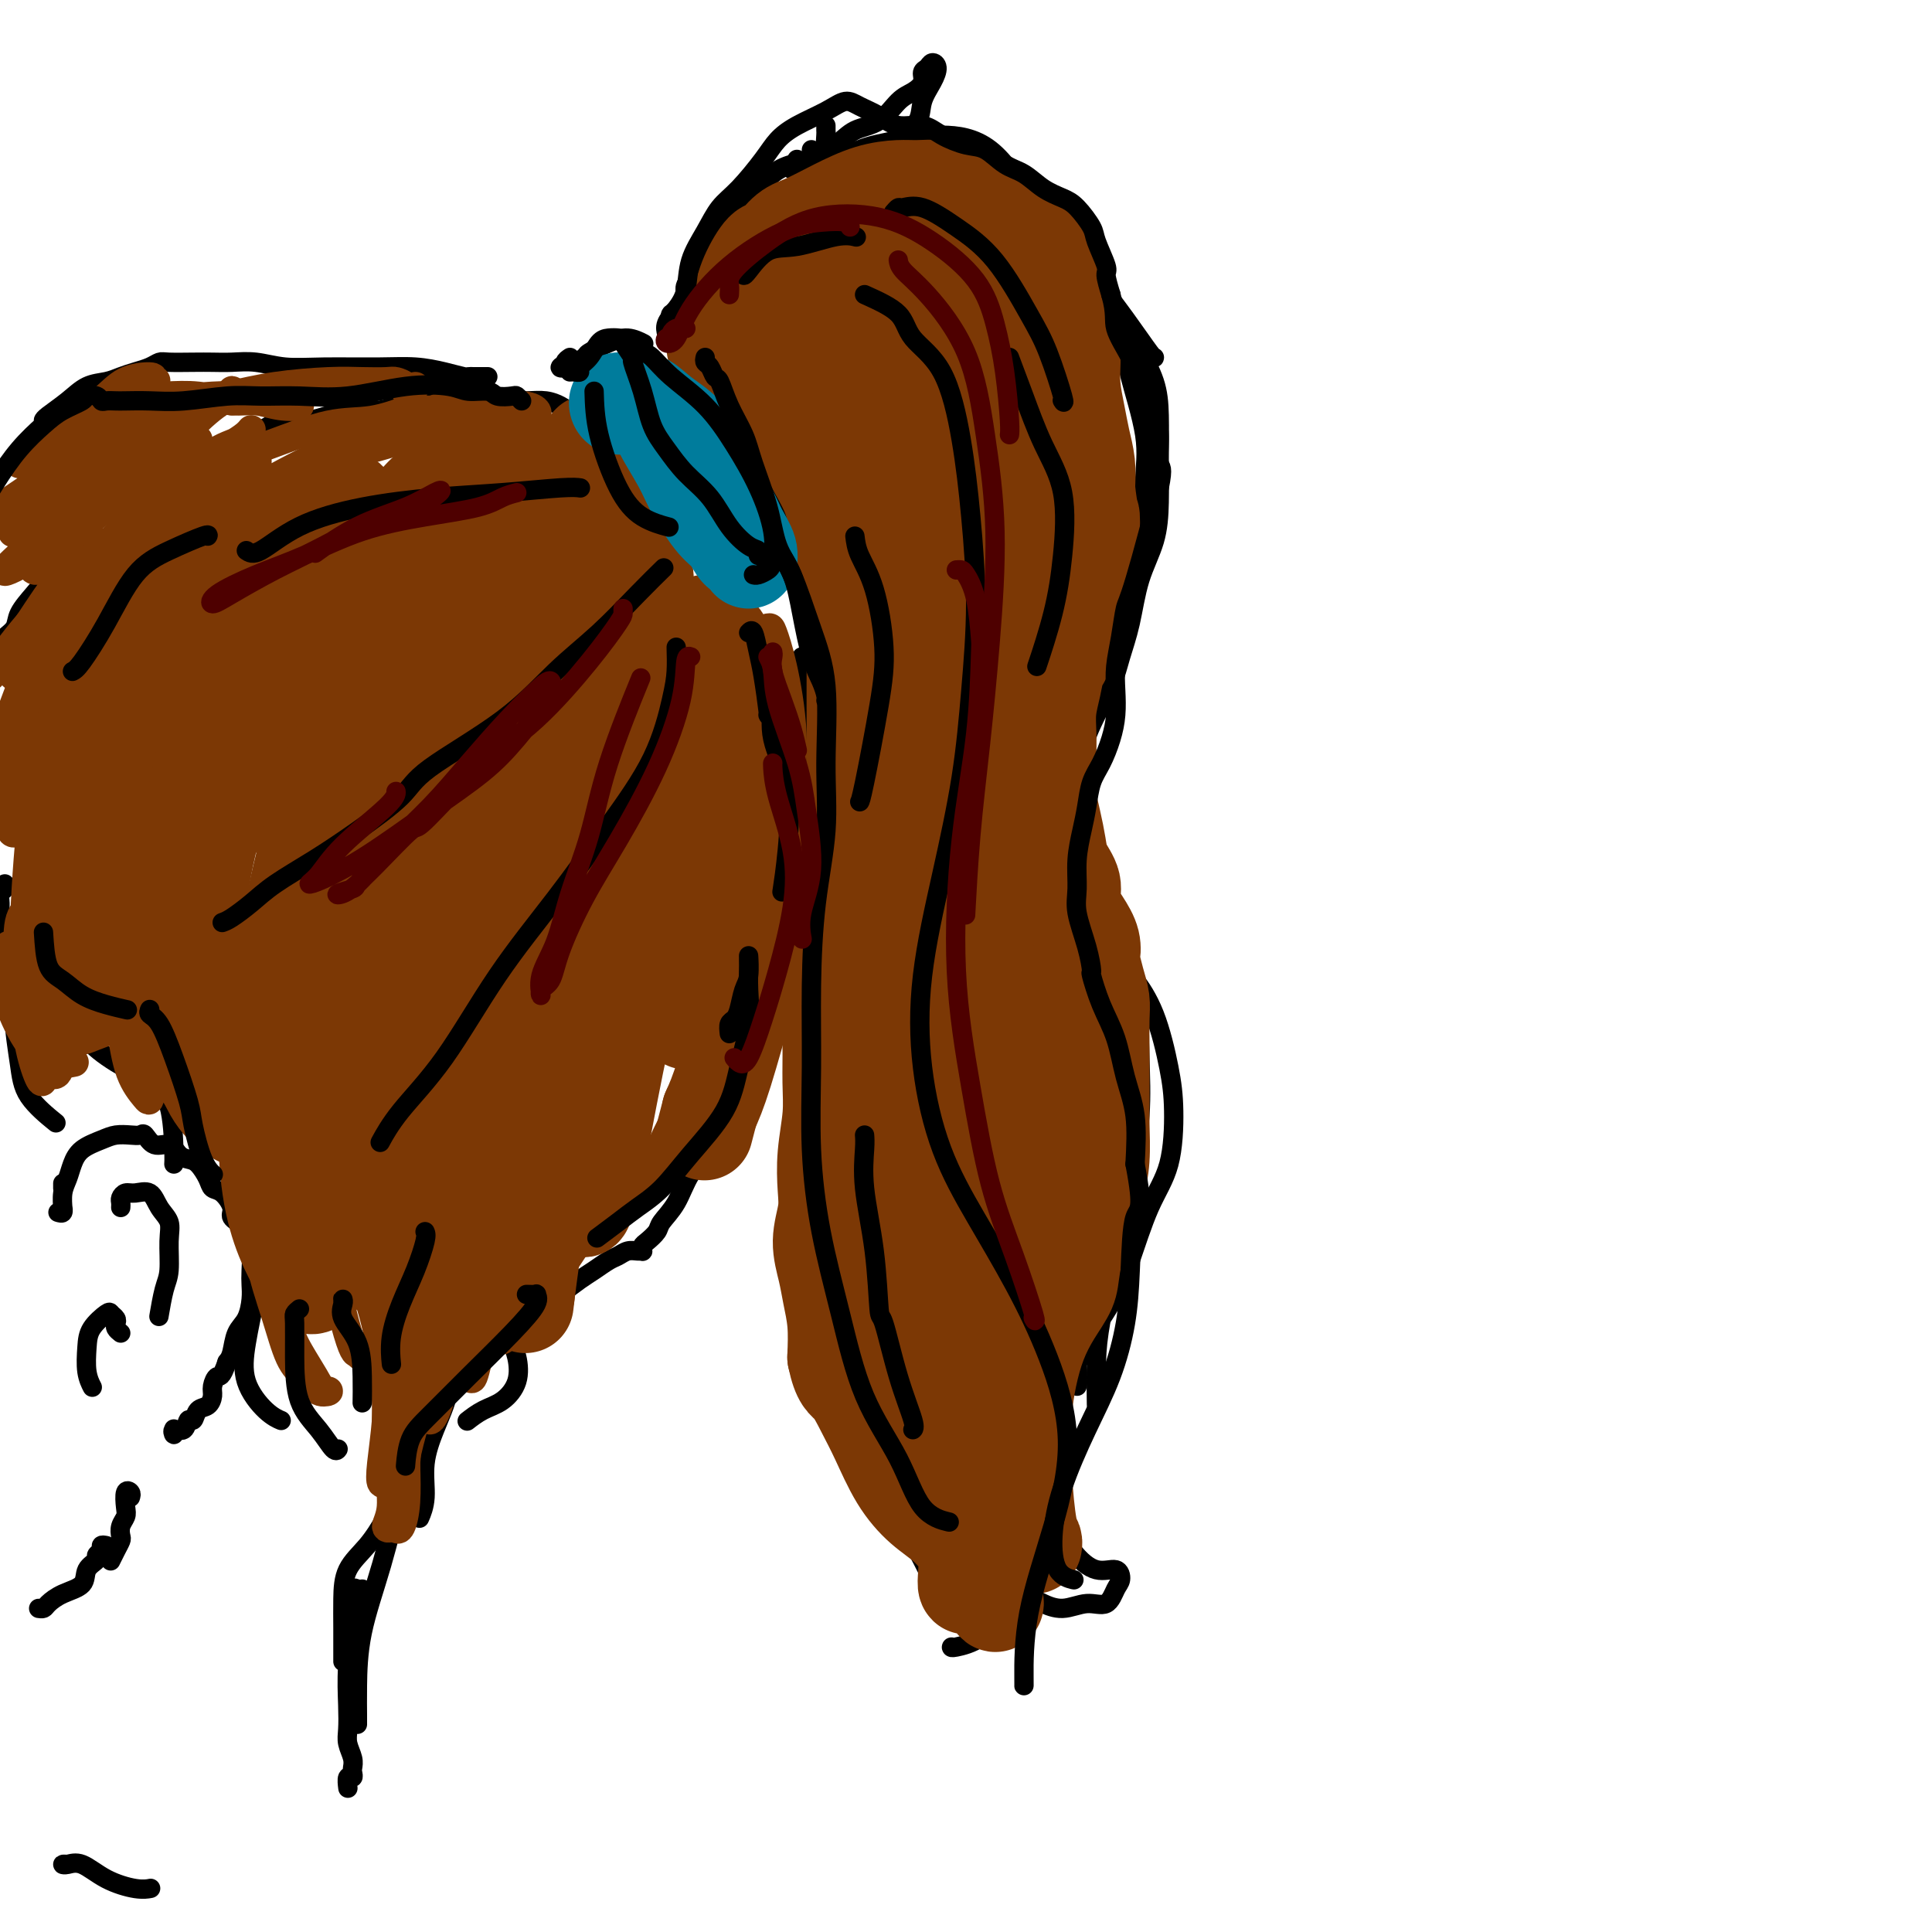 <svg viewBox='0 0 400 400' version='1.1' xmlns='http://www.w3.org/2000/svg' xmlns:xlink='http://www.w3.org/1999/xlink'><g fill='none' stroke='rgb(0,0,0)' stroke-width='4' stroke-linecap='round' stroke-linejoin='round'><path d='M1,134c-0.551,0.095 -1.103,0.189 -1,0c0.103,-0.189 0.859,-0.662 1,-1c0.141,-0.338 -0.335,-0.543 0,-1c0.335,-0.457 1.482,-1.168 2,-2c0.518,-0.832 0.409,-1.786 1,-3c0.591,-1.214 1.882,-2.688 3,-4c1.118,-1.312 2.063,-2.463 3,-4c0.937,-1.537 1.867,-3.461 3,-5c1.133,-1.539 2.468,-2.694 4,-4c1.532,-1.306 3.259,-2.762 5,-4c1.741,-1.238 3.495,-2.258 5,-3c1.505,-0.742 2.761,-1.206 4,-2c1.239,-0.794 2.460,-1.918 4,-3c1.540,-1.082 3.399,-2.121 5,-3c1.601,-0.879 2.942,-1.597 4,-2c1.058,-0.403 1.831,-0.490 3,-1c1.169,-0.510 2.734,-1.443 4,-2c1.266,-0.557 2.232,-0.737 3,-1c0.768,-0.263 1.338,-0.609 2,-1c0.662,-0.391 1.418,-0.827 2,-1c0.582,-0.173 0.991,-0.084 2,0c1.009,0.084 2.618,0.163 4,0c1.382,-0.163 2.535,-0.570 4,-1c1.465,-0.430 3.241,-0.885 5,-1c1.759,-0.115 3.503,0.110 5,0c1.497,-0.110 2.749,-0.555 4,-1'/><path d='M82,84c4.368,-0.403 3.286,0.088 4,0c0.714,-0.088 3.222,-0.755 5,-1c1.778,-0.245 2.825,-0.066 4,0c1.175,0.066 2.479,0.021 4,0c1.521,-0.021 3.261,-0.016 5,0c1.739,0.016 3.479,0.043 5,0c1.521,-0.043 2.825,-0.155 4,0c1.175,0.155 2.222,0.578 3,1c0.778,0.422 1.286,0.844 2,1c0.714,0.156 1.632,0.044 2,0c0.368,-0.044 0.184,-0.022 0,0'/><path d='M1,183c0.114,0.353 0.229,0.706 0,1c-0.229,0.294 -0.800,0.529 -1,1c-0.200,0.471 -0.028,1.177 0,2c0.028,0.823 -0.086,1.762 0,3c0.086,1.238 0.374,2.775 1,4c0.626,1.225 1.592,2.137 3,3c1.408,0.863 3.260,1.675 4,2c0.740,0.325 0.370,0.162 0,0'/><path d='M27,209c1.106,0.367 2.211,0.734 3,1c0.789,0.266 1.260,0.430 2,0c0.740,-0.430 1.748,-1.455 3,-2c1.252,-0.545 2.747,-0.610 4,-1c1.253,-0.390 2.262,-1.105 3,-2c0.738,-0.895 1.204,-1.970 2,-3c0.796,-1.030 1.921,-2.017 3,-3c1.079,-0.983 2.113,-1.964 3,-3c0.887,-1.036 1.629,-2.129 3,-3c1.371,-0.871 3.372,-1.521 4,-2c0.628,-0.479 -0.117,-0.788 0,-1c0.117,-0.212 1.096,-0.326 2,-1c0.904,-0.674 1.733,-1.909 3,-3c1.267,-1.091 2.972,-2.038 4,-3c1.028,-0.962 1.378,-1.937 2,-3c0.622,-1.063 1.517,-2.212 2,-3c0.483,-0.788 0.554,-1.214 1,-2c0.446,-0.786 1.266,-1.931 2,-3c0.734,-1.069 1.384,-2.061 2,-3c0.616,-0.939 1.200,-1.826 2,-3c0.800,-1.174 1.816,-2.636 3,-4c1.184,-1.364 2.536,-2.632 4,-4c1.464,-1.368 3.038,-2.838 4,-4c0.962,-1.162 1.310,-2.018 2,-3c0.690,-0.982 1.722,-2.089 3,-3c1.278,-0.911 2.803,-1.624 4,-3c1.197,-1.376 2.066,-3.415 3,-5c0.934,-1.585 1.933,-2.715 3,-4c1.067,-1.285 2.204,-2.726 3,-4c0.796,-1.274 1.253,-2.381 2,-4c0.747,-1.619 1.785,-3.748 3,-6c1.215,-2.252 2.608,-4.626 4,-7'/><path d='M115,115c3.238,-5.940 2.333,-5.792 2,-6c-0.333,-0.208 -0.095,-0.774 0,-1c0.095,-0.226 0.048,-0.113 0,0'/><path d='M32,152c1.120,-1.448 2.240,-2.896 3,-4c0.760,-1.104 1.161,-1.865 2,-3c0.839,-1.135 2.118,-2.644 4,-5c1.882,-2.356 4.368,-5.559 7,-8c2.632,-2.441 5.410,-4.120 9,-6c3.590,-1.880 7.992,-3.961 12,-6c4.008,-2.039 7.621,-4.035 11,-6c3.379,-1.965 6.524,-3.898 9,-5c2.476,-1.102 4.282,-1.374 6,-2c1.718,-0.626 3.348,-1.608 4,-2c0.652,-0.392 0.326,-0.196 0,0'/><path d='M137,105c0.445,-0.059 0.889,-0.117 1,0c0.111,0.117 -0.112,0.410 0,1c0.112,0.590 0.560,1.477 1,3c0.440,1.523 0.874,3.683 1,7c0.126,3.317 -0.054,7.793 0,11c0.054,3.207 0.343,5.147 0,8c-0.343,2.853 -1.319,6.621 -2,10c-0.681,3.379 -1.069,6.371 -2,9c-0.931,2.629 -2.406,4.895 -3,6c-0.594,1.105 -0.308,1.049 -1,3c-0.692,1.951 -2.364,5.907 -4,9c-1.636,3.093 -3.238,5.322 -5,8c-1.762,2.678 -3.684,5.806 -5,8c-1.316,2.194 -2.026,3.456 -3,5c-0.974,1.544 -2.212,3.370 -3,5c-0.788,1.630 -1.125,3.064 -2,5c-0.875,1.936 -2.286,4.375 -3,6c-0.714,1.625 -0.731,2.438 -1,3c-0.269,0.562 -0.791,0.875 -1,1c-0.209,0.125 -0.104,0.063 0,0'/><path d='M166,136c0.022,1.496 0.045,2.991 0,4c-0.045,1.009 -0.156,1.530 0,2c0.156,0.470 0.579,0.888 1,2c0.421,1.112 0.838,2.918 1,5c0.162,2.082 0.067,4.441 0,7c-0.067,2.559 -0.107,5.317 0,8c0.107,2.683 0.362,5.293 0,8c-0.362,2.707 -1.342,5.513 -2,8c-0.658,2.487 -0.994,4.654 -2,7c-1.006,2.346 -2.681,4.871 -4,7c-1.319,2.129 -2.282,3.861 -3,6c-0.718,2.139 -1.190,4.685 -2,7c-0.810,2.315 -1.959,4.398 -3,6c-1.041,1.602 -1.974,2.721 -3,4c-1.026,1.279 -2.147,2.717 -3,4c-0.853,1.283 -1.440,2.412 -2,4c-0.560,1.588 -1.092,3.634 -2,5c-0.908,1.366 -2.190,2.053 -3,3c-0.810,0.947 -1.147,2.154 -2,3c-0.853,0.846 -2.220,1.330 -3,2c-0.780,0.670 -0.971,1.527 -2,2c-1.029,0.473 -2.896,0.563 -4,1c-1.104,0.437 -1.447,1.220 -2,2c-0.553,0.780 -1.317,1.557 -2,2c-0.683,0.443 -1.286,0.554 -2,1c-0.714,0.446 -1.538,1.229 -2,2c-0.462,0.771 -0.560,1.530 -1,2c-0.440,0.470 -1.220,0.651 -2,1c-0.780,0.349 -1.560,0.867 -2,1c-0.440,0.133 -0.542,-0.118 -1,0c-0.458,0.118 -1.274,0.605 -2,1c-0.726,0.395 -1.363,0.697 -2,1'/><path d='M110,254c-4.525,2.845 -2.337,0.959 -2,0c0.337,-0.959 -1.179,-0.989 -2,-1c-0.821,-0.011 -0.949,-0.003 -1,0c-0.051,0.003 -0.026,0.002 0,0'/><path d='M72,241c0.801,0.665 1.602,1.331 2,2c0.398,0.669 0.394,1.342 1,2c0.606,0.658 1.823,1.301 3,2c1.177,0.699 2.316,1.456 4,2c1.684,0.544 3.915,0.877 5,1c1.085,0.123 1.024,0.035 1,0c-0.024,-0.035 -0.012,-0.018 0,0'/><path d='M152,217c-0.089,-0.289 -0.179,-0.577 0,-1c0.179,-0.423 0.626,-0.980 1,-1c0.374,-0.020 0.673,0.498 1,0c0.327,-0.498 0.680,-2.012 1,-3c0.320,-0.988 0.607,-1.451 1,-2c0.393,-0.549 0.894,-1.185 1,-2c0.106,-0.815 -0.182,-1.808 0,-2c0.182,-0.192 0.834,0.419 1,0c0.166,-0.419 -0.153,-1.866 0,-2c0.153,-0.134 0.777,1.045 1,2c0.223,0.955 0.045,1.685 0,3c-0.045,1.315 0.042,3.214 0,5c-0.042,1.786 -0.212,3.461 -1,6c-0.788,2.539 -2.194,5.944 -4,9c-1.806,3.056 -4.013,5.763 -6,8c-1.987,2.237 -3.754,4.004 -5,6c-1.246,1.996 -1.970,4.222 -3,6c-1.030,1.778 -2.367,3.107 -3,4c-0.633,0.893 -0.561,1.349 -1,2c-0.439,0.651 -1.388,1.495 -2,2c-0.612,0.505 -0.888,0.670 -1,1c-0.112,0.330 -0.061,0.824 0,1c0.061,0.176 0.130,0.035 0,0c-0.130,-0.035 -0.461,0.035 -1,0c-0.539,-0.035 -1.287,-0.176 -2,0c-0.713,0.176 -1.390,0.669 -2,1c-0.610,0.331 -1.153,0.501 -2,1c-0.847,0.499 -1.997,1.327 -3,2c-1.003,0.673 -1.858,1.192 -3,2c-1.142,0.808 -2.571,1.904 -4,3'/><path d='M116,268c-3.060,2.036 -1.708,1.625 -2,2c-0.292,0.375 -2.226,1.536 -3,2c-0.774,0.464 -0.387,0.232 0,0'/><path d='M78,270c0.417,0.833 0.833,1.667 1,2c0.167,0.333 0.083,0.167 0,0'/><path d='M13,245c0.000,0.417 0.000,0.833 0,1c0.000,0.167 0.000,0.083 0,0'/><path d='M12,251c0.424,0.132 0.849,0.265 1,0c0.151,-0.265 0.029,-0.927 0,-1c-0.029,-0.073 0.035,0.444 0,0c-0.035,-0.444 -0.168,-1.849 0,-3c0.168,-1.151 0.639,-2.049 1,-3c0.361,-0.951 0.614,-1.954 1,-3c0.386,-1.046 0.905,-2.136 2,-3c1.095,-0.864 2.765,-1.502 4,-2c1.235,-0.498 2.035,-0.858 3,-1c0.965,-0.142 2.097,-0.068 3,0c0.903,0.068 1.579,0.130 2,0c0.421,-0.130 0.588,-0.452 1,0c0.412,0.452 1.069,1.677 2,2c0.931,0.323 2.137,-0.258 3,0c0.863,0.258 1.382,1.355 2,2c0.618,0.645 1.334,0.840 2,1c0.666,0.160 1.283,0.287 2,1c0.717,0.713 1.535,2.011 2,3c0.465,0.989 0.576,1.667 1,2c0.424,0.333 1.160,0.320 2,1c0.840,0.680 1.784,2.053 2,3c0.216,0.947 -0.296,1.468 0,2c0.296,0.532 1.400,1.076 2,2c0.600,0.924 0.697,2.227 1,3c0.303,0.773 0.811,1.015 1,2c0.189,0.985 0.058,2.713 0,4c-0.058,1.287 -0.043,2.134 0,3c0.043,0.866 0.114,1.751 0,3c-0.114,1.249 -0.412,2.860 -1,4c-0.588,1.140 -1.466,1.807 -2,3c-0.534,1.193 -0.724,2.912 -1,4c-0.276,1.088 -0.638,1.544 -1,2'/><path d='M47,282c-1.164,3.522 -1.572,2.826 -2,3c-0.428,0.174 -0.874,1.218 -1,2c-0.126,0.782 0.068,1.304 0,2c-0.068,0.696 -0.398,1.568 -1,2c-0.602,0.432 -1.475,0.426 -2,1c-0.525,0.574 -0.701,1.728 -1,2c-0.299,0.272 -0.721,-0.337 -1,0c-0.279,0.337 -0.414,1.621 -1,2c-0.586,0.379 -1.621,-0.146 -2,0c-0.379,0.146 -0.102,0.962 0,1c0.102,0.038 0.029,-0.704 0,-1c-0.029,-0.296 -0.015,-0.148 0,0'/><path d='M101,78c-0.332,0.000 -0.664,0.001 -1,0c-0.336,-0.001 -0.675,-0.003 -1,0c-0.325,0.003 -0.636,0.011 -1,0c-0.364,-0.011 -0.780,-0.041 -1,0c-0.220,0.041 -0.244,0.154 -1,0c-0.756,-0.154 -2.245,-0.576 -4,-1c-1.755,-0.424 -3.777,-0.849 -6,-1c-2.223,-0.151 -4.646,-0.026 -8,0c-3.354,0.026 -7.639,-0.046 -11,0c-3.361,0.046 -5.797,0.208 -8,0c-2.203,-0.208 -4.173,-0.788 -6,-1c-1.827,-0.212 -3.511,-0.058 -5,0c-1.489,0.058 -2.782,0.018 -4,0c-1.218,-0.018 -2.360,-0.016 -4,0c-1.640,0.016 -3.780,0.046 -5,0c-1.220,-0.046 -1.522,-0.167 -2,0c-0.478,0.167 -1.131,0.620 -2,1c-0.869,0.380 -1.953,0.685 -3,1c-1.047,0.315 -2.056,0.641 -3,1c-0.944,0.359 -1.822,0.751 -3,1c-1.178,0.249 -2.655,0.354 -4,1c-1.345,0.646 -2.556,1.833 -4,3c-1.444,1.167 -3.119,2.314 -4,3c-0.881,0.686 -0.966,0.910 -1,1c-0.034,0.090 -0.017,0.045 0,0'/><path d='M126,83c-0.453,-0.298 -0.906,-0.596 -1,-1c-0.094,-0.404 0.172,-0.915 0,-1c-0.172,-0.085 -0.783,0.254 -1,0c-0.217,-0.254 -0.039,-1.101 0,-1c0.039,0.101 -0.059,1.152 0,2c0.059,0.848 0.276,1.495 1,3c0.724,1.505 1.954,3.870 3,6c1.046,2.130 1.907,4.027 3,6c1.093,1.973 2.419,4.024 4,6c1.581,1.976 3.419,3.877 5,5c1.581,1.123 2.906,1.467 4,2c1.094,0.533 1.957,1.253 3,2c1.043,0.747 2.266,1.521 3,2c0.734,0.479 0.980,0.665 1,1c0.020,0.335 -0.187,0.821 0,1c0.187,0.179 0.768,0.051 1,0c0.232,-0.051 0.116,-0.026 0,0'/><path d='M156,118c0.331,0.453 0.661,0.907 1,1c0.339,0.093 0.686,-0.174 1,0c0.314,0.174 0.596,0.790 1,1c0.404,0.210 0.930,0.016 1,0c0.070,-0.016 -0.317,0.148 0,0c0.317,-0.148 1.337,-0.606 2,-1c0.663,-0.394 0.970,-0.724 1,-1c0.030,-0.276 -0.217,-0.500 0,-1c0.217,-0.500 0.900,-1.277 1,-2c0.100,-0.723 -0.381,-1.391 -1,-2c-0.619,-0.609 -1.375,-1.160 -2,-2c-0.625,-0.840 -1.119,-1.970 -2,-3c-0.881,-1.030 -2.149,-1.961 -3,-3c-0.851,-1.039 -1.285,-2.187 -2,-3c-0.715,-0.813 -1.711,-1.293 -2,-2c-0.289,-0.707 0.130,-1.642 0,-2c-0.130,-0.358 -0.808,-0.138 -1,0c-0.192,0.138 0.104,0.196 0,0c-0.104,-0.196 -0.607,-0.644 -1,-1c-0.393,-0.356 -0.677,-0.620 -1,-1c-0.323,-0.380 -0.686,-0.876 -1,-1c-0.314,-0.124 -0.579,0.124 -1,0c-0.421,-0.124 -1.000,-0.621 -1,-1c-0.000,-0.379 0.577,-0.641 0,-1c-0.577,-0.359 -2.308,-0.817 -3,-1c-0.692,-0.183 -0.346,-0.092 0,0'/><path d='M118,74c-0.468,0.318 -0.936,0.636 -1,1c-0.064,0.364 0.278,0.774 0,1c-0.278,0.226 -1.174,0.269 -1,0c0.174,-0.269 1.417,-0.849 2,-1c0.583,-0.151 0.504,0.126 1,0c0.496,-0.126 1.566,-0.657 2,-1c0.434,-0.343 0.232,-0.498 1,-1c0.768,-0.502 2.505,-1.351 4,-2c1.495,-0.649 2.749,-1.098 4,-1c1.251,0.098 2.500,0.742 3,1c0.500,0.258 0.250,0.129 0,0'/><path d='M149,79c0.900,0.376 1.800,0.753 2,1c0.200,0.247 -0.300,0.365 0,1c0.300,0.635 1.401,1.788 2,2c0.599,0.212 0.694,-0.516 1,0c0.306,0.516 0.821,2.278 1,3c0.179,0.722 0.023,0.406 1,1c0.977,0.594 3.088,2.099 4,3c0.912,0.901 0.626,1.199 1,2c0.374,0.801 1.409,2.105 2,3c0.591,0.895 0.736,1.380 1,2c0.264,0.620 0.645,1.374 1,2c0.355,0.626 0.684,1.124 1,2c0.316,0.876 0.621,2.130 1,3c0.379,0.870 0.834,1.357 1,2c0.166,0.643 0.045,1.442 0,2c-0.045,0.558 -0.013,0.874 0,1c0.013,0.126 0.006,0.063 0,0'/><path d='M169,115c-0.417,1.260 -0.833,2.520 -1,3c-0.167,0.480 -0.083,0.181 0,0c0.083,-0.181 0.167,-0.244 0,0c-0.167,0.244 -0.583,0.797 -1,1c-0.417,0.203 -0.833,0.058 -1,0c-0.167,-0.058 -0.083,-0.029 0,0'/><path d='M25,250c0.020,-0.341 0.040,-0.682 0,-1c-0.040,-0.318 -0.138,-0.612 0,-1c0.138,-0.388 0.514,-0.870 1,-1c0.486,-0.130 1.083,0.090 2,0c0.917,-0.090 2.156,-0.491 3,0c0.844,0.491 1.295,1.875 2,3c0.705,1.125 1.663,1.991 2,3c0.337,1.009 0.052,2.163 0,4c-0.052,1.837 0.131,4.358 0,6c-0.131,1.642 -0.574,2.403 -1,4c-0.426,1.597 -0.836,4.028 -1,5c-0.164,0.972 -0.082,0.486 0,0'/><path d='M25,276c-0.415,-0.333 -0.830,-0.666 -1,-1c-0.170,-0.334 -0.094,-0.670 0,-1c0.094,-0.330 0.208,-0.656 0,-1c-0.208,-0.344 -0.736,-0.707 -1,-1c-0.264,-0.293 -0.263,-0.516 -1,0c-0.737,0.516 -2.211,1.771 -3,3c-0.789,1.229 -0.892,2.433 -1,4c-0.108,1.567 -0.221,3.499 0,5c0.221,1.501 0.778,2.572 1,3c0.222,0.428 0.111,0.214 0,0'/><path d='M27,310c0.111,-0.345 0.222,-0.689 0,-1c-0.222,-0.311 -0.778,-0.588 -1,0c-0.222,0.588 -0.111,2.041 0,3c0.111,0.959 0.223,1.425 0,2c-0.223,0.575 -0.781,1.258 -1,2c-0.219,0.742 -0.097,1.544 0,2c0.097,0.456 0.170,0.565 0,1c-0.170,0.435 -0.584,1.194 -1,2c-0.416,0.806 -0.833,1.659 -1,2c-0.167,0.341 -0.083,0.171 0,0'/><path d='M22,320c-0.457,-0.088 -0.915,-0.176 -1,0c-0.085,0.176 0.201,0.617 0,1c-0.201,0.383 -0.889,0.707 -1,1c-0.111,0.293 0.356,0.554 0,1c-0.356,0.446 -1.534,1.076 -2,2c-0.466,0.924 -0.220,2.143 -1,3c-0.780,0.857 -2.588,1.354 -4,2c-1.412,0.646 -2.430,1.441 -3,2c-0.570,0.559 -0.692,0.881 -1,1c-0.308,0.119 -0.802,0.034 -1,0c-0.198,-0.034 -0.099,-0.017 0,0'/><path d='M95,285c0.088,-0.213 0.176,-0.426 0,0c-0.176,0.426 -0.615,1.490 -1,2c-0.385,0.510 -0.715,0.467 -1,1c-0.285,0.533 -0.525,1.642 -1,3c-0.475,1.358 -1.185,2.963 -2,5c-0.815,2.037 -1.734,4.505 -2,7c-0.266,2.495 0.121,5.018 0,7c-0.121,1.982 -0.749,3.423 -1,4c-0.251,0.577 -0.126,0.288 0,0'/><path d='M140,65c-0.436,0.013 -0.873,0.025 -1,0c-0.127,-0.025 0.055,-0.089 0,0c-0.055,0.089 -0.348,0.331 0,0c0.348,-0.331 1.336,-1.236 2,-2c0.664,-0.764 1.003,-1.386 1,-2c-0.003,-0.614 -0.348,-1.220 0,-2c0.348,-0.780 1.390,-1.732 2,-3c0.610,-1.268 0.787,-2.850 1,-4c0.213,-1.150 0.460,-1.867 1,-3c0.540,-1.133 1.371,-2.682 3,-4c1.629,-1.318 4.055,-2.405 6,-4c1.945,-1.595 3.408,-3.699 5,-5c1.592,-1.301 3.312,-1.800 4,-2c0.688,-0.200 0.344,-0.100 0,0'/><path d='M168,34c0.000,-0.339 0.000,-0.679 0,-1c0.000,-0.321 0.000,-0.625 0,-1c0.000,-0.375 0.000,-0.821 0,-1c-0.000,-0.179 0.000,-0.089 0,0'/><path d='M165,33c0.115,0.309 0.230,0.618 0,1c-0.230,0.382 -0.805,0.836 -1,1c-0.195,0.164 -0.011,0.039 0,0c0.011,-0.039 -0.153,0.009 0,0c0.153,-0.009 0.623,-0.076 1,0c0.377,0.076 0.663,0.293 1,0c0.337,-0.293 0.726,-1.097 2,-2c1.274,-0.903 3.433,-1.904 5,-3c1.567,-1.096 2.543,-2.285 4,-3c1.457,-0.715 3.395,-0.955 5,-2c1.605,-1.045 2.878,-2.896 4,-4c1.122,-1.104 2.093,-1.463 3,-2c0.907,-0.537 1.750,-1.253 2,-2c0.250,-0.747 -0.092,-1.527 0,-2c0.092,-0.473 0.620,-0.641 1,-1c0.380,-0.359 0.612,-0.911 1,-1c0.388,-0.089 0.931,0.283 1,1c0.069,0.717 -0.335,1.779 -1,3c-0.665,1.221 -1.590,2.601 -2,4c-0.410,1.399 -0.306,2.818 -1,4c-0.694,1.182 -2.187,2.126 -3,3c-0.813,0.874 -0.947,1.678 -1,2c-0.053,0.322 -0.027,0.161 0,0'/><path d='M195,34c-0.155,0.436 -0.310,0.872 0,1c0.310,0.128 1.085,-0.054 2,0c0.915,0.054 1.968,0.342 4,1c2.032,0.658 5.042,1.684 8,3c2.958,1.316 5.864,2.920 8,5c2.136,2.080 3.500,4.634 5,7c1.500,2.366 3.134,4.543 5,7c1.866,2.457 3.964,5.195 6,8c2.036,2.805 4.010,5.678 5,7c0.990,1.322 0.997,1.092 1,1c0.003,-0.092 0.001,-0.046 0,0'/><path d='M231,70c0.329,0.024 0.659,0.048 1,0c0.341,-0.048 0.694,-0.169 1,0c0.306,0.169 0.565,0.628 1,1c0.435,0.372 1.045,0.655 2,2c0.955,1.345 2.255,3.750 3,6c0.745,2.250 0.936,4.345 1,7c0.064,2.655 0.001,5.870 0,9c-0.001,3.130 0.060,6.174 0,9c-0.060,2.826 -0.241,5.436 -1,8c-0.759,2.564 -2.096,5.084 -3,8c-0.904,2.916 -1.373,6.227 -2,9c-0.627,2.773 -1.410,5.008 -2,7c-0.590,1.992 -0.985,3.740 -2,6c-1.015,2.260 -2.649,5.033 -4,8c-1.351,2.967 -2.417,6.127 -3,9c-0.583,2.873 -0.681,5.458 -1,9c-0.319,3.542 -0.859,8.042 -1,11c-0.141,2.958 0.116,4.373 1,7c0.884,2.627 2.395,6.465 3,8c0.605,1.535 0.302,0.768 0,0'/><path d='M226,184c0.448,0.644 0.896,1.287 1,2c0.104,0.713 -0.138,1.494 0,2c0.138,0.506 0.654,0.737 1,1c0.346,0.263 0.522,0.557 1,2c0.478,1.443 1.259,4.036 2,6c0.741,1.964 1.442,3.300 2,4c0.558,0.700 0.972,0.765 2,2c1.028,1.235 2.670,3.640 4,7c1.330,3.360 2.347,7.675 3,11c0.653,3.325 0.941,5.662 1,9c0.059,3.338 -0.110,7.679 -1,11c-0.890,3.321 -2.501,5.622 -4,9c-1.499,3.378 -2.885,7.833 -4,11c-1.115,3.167 -1.959,5.045 -3,7c-1.041,1.955 -2.280,3.988 -3,5c-0.720,1.012 -0.920,1.003 -1,1c-0.080,-0.003 -0.040,-0.002 0,0'/><path d='M155,81c-0.019,-0.442 -0.038,-0.885 0,-1c0.038,-0.115 0.134,0.096 0,1c-0.134,0.904 -0.499,2.501 0,5c0.499,2.499 1.861,5.901 3,10c1.139,4.099 2.053,8.896 4,13c1.947,4.104 4.925,7.517 6,9c1.075,1.483 0.247,1.037 1,2c0.753,0.963 3.087,3.336 5,5c1.913,1.664 3.404,2.618 4,3c0.596,0.382 0.298,0.191 0,0'/><path d='M169,128c-0.422,-0.334 -0.845,-0.667 -1,-1c-0.155,-0.333 -0.043,-0.664 0,-1c0.043,-0.336 0.016,-0.675 0,-1c-0.016,-0.325 -0.020,-0.636 0,-1c0.020,-0.364 0.064,-0.779 0,-1c-0.064,-0.221 -0.234,-0.246 0,0c0.234,0.246 0.874,0.763 1,2c0.126,1.237 -0.262,3.195 0,5c0.262,1.805 1.174,3.456 2,6c0.826,2.544 1.567,5.981 2,10c0.433,4.019 0.559,8.620 1,12c0.441,3.380 1.197,5.539 1,9c-0.197,3.461 -1.347,8.225 -2,12c-0.653,3.775 -0.809,6.562 -1,10c-0.191,3.438 -0.418,7.528 -1,11c-0.582,3.472 -1.519,6.327 -2,10c-0.481,3.673 -0.505,8.163 -1,12c-0.495,3.837 -1.460,7.019 -2,11c-0.540,3.981 -0.653,8.760 -1,13c-0.347,4.240 -0.926,7.942 -1,12c-0.074,4.058 0.358,8.471 1,13c0.642,4.529 1.492,9.175 3,13c1.508,3.825 3.672,6.829 6,11c2.328,4.171 4.820,9.510 7,13c2.180,3.490 4.048,5.131 6,8c1.952,2.869 3.987,6.965 5,9c1.013,2.035 1.004,2.010 1,2c-0.004,-0.010 -0.002,-0.005 0,0'/><path d='M182,52c1.192,0.116 2.384,0.233 3,0c0.616,-0.233 0.655,-0.814 1,-1c0.345,-0.186 0.996,0.023 2,0c1.004,-0.023 2.361,-0.278 4,0c1.639,0.278 3.561,1.091 5,2c1.439,0.909 2.397,1.916 4,4c1.603,2.084 3.851,5.244 6,8c2.149,2.756 4.198,5.107 6,9c1.802,3.893 3.359,9.328 5,13c1.641,3.672 3.368,5.582 4,9c0.632,3.418 0.169,8.344 0,12c-0.169,3.656 -0.045,6.041 0,8c0.045,1.959 0.012,3.492 0,5c-0.012,1.508 -0.003,2.993 0,4c0.003,1.007 0.001,1.538 0,2c-0.001,0.462 -0.000,0.855 0,1c0.000,0.145 0.000,0.041 0,0c-0.000,-0.041 -0.000,-0.021 0,0'/><path d='M171,26c-0.006,0.372 -0.011,0.744 0,1c0.011,0.256 0.040,0.397 0,1c-0.040,0.603 -0.148,1.670 0,2c0.148,0.330 0.552,-0.075 1,0c0.448,0.075 0.938,0.630 1,1c0.062,0.370 -0.305,0.554 0,1c0.305,0.446 1.281,1.155 2,1c0.719,-0.155 1.179,-1.175 3,-2c1.821,-0.825 5.003,-1.455 8,-2c2.997,-0.545 5.810,-1.004 9,-1c3.190,0.004 6.757,0.472 10,3c3.243,2.528 6.162,7.117 8,11c1.838,3.883 2.596,7.062 4,10c1.404,2.938 3.455,5.637 5,9c1.545,3.363 2.584,7.389 3,9c0.416,1.611 0.208,0.805 0,0'/><path d='M223,61c0.255,-0.121 0.510,-0.241 1,0c0.490,0.241 1.214,0.845 2,2c0.786,1.155 1.632,2.862 3,5c1.368,2.138 3.258,4.707 4,6c0.742,1.293 0.336,1.311 1,4c0.664,2.689 2.398,8.050 3,12c0.602,3.950 0.074,6.490 0,10c-0.074,3.510 0.307,7.989 0,11c-0.307,3.011 -1.303,4.554 -2,7c-0.697,2.446 -1.095,5.796 -2,9c-0.905,3.204 -2.317,6.263 -4,9c-1.683,2.737 -3.639,5.151 -5,8c-1.361,2.849 -2.128,6.133 -3,9c-0.872,2.867 -1.848,5.316 -2,8c-0.152,2.684 0.520,5.601 1,9c0.480,3.399 0.769,7.279 2,10c1.231,2.721 3.403,4.282 5,7c1.597,2.718 2.619,6.592 4,10c1.381,3.408 3.122,6.349 4,10c0.878,3.651 0.894,8.011 1,12c0.106,3.989 0.301,7.605 0,12c-0.301,4.395 -1.100,9.568 -2,14c-0.900,4.432 -1.901,8.124 -3,13c-1.099,4.876 -2.294,10.936 -3,15c-0.706,4.064 -0.921,6.133 -1,9c-0.079,2.867 -0.023,6.534 0,8c0.023,1.466 0.011,0.733 0,0'/><path d='M203,115c-1.048,-0.120 -2.097,-0.241 -3,0c-0.903,0.241 -1.661,0.843 -2,2c-0.339,1.157 -0.260,2.870 0,5c0.260,2.130 0.701,4.676 2,8c1.299,3.324 3.456,7.427 5,11c1.544,3.573 2.475,6.618 4,11c1.525,4.382 3.643,10.102 5,15c1.357,4.898 1.955,8.976 2,14c0.045,5.024 -0.461,10.995 -1,16c-0.539,5.005 -1.112,9.042 -2,14c-0.888,4.958 -2.092,10.835 -3,16c-0.908,5.165 -1.522,9.618 -2,14c-0.478,4.382 -0.821,8.691 -1,13c-0.179,4.309 -0.195,8.616 0,12c0.195,3.384 0.602,5.846 1,9c0.398,3.154 0.786,7.000 1,10c0.214,3.000 0.253,5.155 0,9c-0.253,3.845 -0.799,9.381 -1,13c-0.201,3.619 -0.057,5.320 0,6c0.057,0.680 0.029,0.340 0,0'/><path d='M223,287c0.054,-1.640 0.108,-3.280 0,-4c-0.108,-0.720 -0.378,-0.521 0,-1c0.378,-0.479 1.402,-1.637 2,-3c0.598,-1.363 0.768,-2.931 1,-4c0.232,-1.069 0.526,-1.640 1,-2c0.474,-0.360 1.129,-0.508 1,0c-0.129,0.508 -1.043,1.672 -2,3c-0.957,1.328 -1.958,2.819 -3,5c-1.042,2.181 -2.124,5.051 -3,8c-0.876,2.949 -1.545,5.976 -2,10c-0.455,4.024 -0.696,9.046 0,13c0.696,3.954 2.327,6.840 4,9c1.673,2.160 3.386,3.596 5,4c1.614,0.404 3.129,-0.222 4,0c0.871,0.222 1.098,1.294 1,2c-0.098,0.706 -0.520,1.048 -1,2c-0.480,0.952 -1.018,2.516 -2,3c-0.982,0.484 -2.407,-0.112 -4,0c-1.593,0.112 -3.352,0.933 -5,1c-1.648,0.067 -3.184,-0.621 -4,-1c-0.816,-0.379 -0.912,-0.448 -2,-1c-1.088,-0.552 -3.168,-1.586 -4,-2c-0.832,-0.414 -0.416,-0.207 0,0'/><path d='M206,325c0.014,0.734 0.028,1.468 0,2c-0.028,0.532 -0.099,0.860 0,2c0.099,1.140 0.366,3.090 0,5c-0.366,1.910 -1.366,3.780 -3,5c-1.634,1.220 -3.901,1.790 -5,2c-1.099,0.210 -1.028,0.060 -1,0c0.028,-0.060 0.014,-0.030 0,0'/><path d='M84,289c0.451,-0.088 0.901,-0.176 1,0c0.099,0.176 -0.154,0.615 0,1c0.154,0.385 0.713,0.717 1,2c0.287,1.283 0.301,3.517 0,6c-0.301,2.483 -0.918,5.215 -2,8c-1.082,2.785 -2.630,5.622 -4,8c-1.370,2.378 -2.563,4.296 -4,6c-1.437,1.704 -3.117,3.192 -4,5c-0.883,1.808 -0.969,3.935 -1,6c-0.031,2.065 -0.008,4.069 0,6c0.008,1.931 0.002,3.789 0,5c-0.002,1.211 -0.001,1.775 0,2c0.001,0.225 0.000,0.113 0,0'/><path d='M86,291c-0.067,0.516 -0.133,1.032 0,2c0.133,0.968 0.466,2.389 0,5c-0.466,2.611 -1.733,6.411 -3,11c-1.267,4.589 -2.536,9.965 -4,15c-1.464,5.035 -3.124,9.728 -4,14c-0.876,4.272 -0.967,8.125 -1,11c-0.033,2.875 -0.009,4.774 0,6c0.009,1.226 0.003,1.779 0,2c-0.003,0.221 -0.001,0.111 0,0'/><path d='M5,196c-0.460,1.102 -0.919,2.204 -1,4c-0.081,1.796 0.217,4.286 0,6c-0.217,1.714 -0.951,2.653 -1,5c-0.049,2.347 0.585,6.103 1,9c0.415,2.897 0.612,4.934 2,7c1.388,2.066 3.968,4.162 5,5c1.032,0.838 0.516,0.419 0,0'/><path d='M19,210c-0.844,0.007 -1.688,0.014 -2,0c-0.312,-0.014 -0.093,-0.048 0,0c0.093,0.048 0.060,0.177 0,1c-0.060,0.823 -0.145,2.339 1,4c1.145,1.661 3.522,3.468 6,5c2.478,1.532 5.056,2.789 7,4c1.944,1.211 3.253,2.376 4,5c0.747,2.624 0.932,6.706 1,9c0.068,2.294 0.019,2.798 0,3c-0.019,0.202 -0.010,0.101 0,0'/><path d='M53,244c0.083,-0.726 0.166,-1.451 0,-2c-0.166,-0.549 -0.581,-0.921 -1,-1c-0.419,-0.079 -0.841,0.133 -1,0c-0.159,-0.133 -0.055,-0.613 0,-1c0.055,-0.387 0.060,-0.680 0,-1c-0.060,-0.320 -0.186,-0.667 0,-1c0.186,-0.333 0.685,-0.652 1,0c0.315,0.652 0.446,2.275 1,4c0.554,1.725 1.532,3.551 2,6c0.468,2.449 0.425,5.521 0,9c-0.425,3.479 -1.231,7.367 -2,11c-0.769,3.633 -1.502,7.012 -2,10c-0.498,2.988 -0.762,5.584 0,8c0.762,2.416 2.551,4.650 4,6c1.449,1.350 2.557,1.814 3,2c0.443,0.186 0.222,0.093 0,0'/><path d='M87,261c-0.376,0.645 -0.752,1.290 -1,2c-0.248,0.710 -0.367,1.486 0,3c0.367,1.514 1.222,3.767 2,5c0.778,1.233 1.479,1.444 2,2c0.521,0.556 0.860,1.455 2,2c1.140,0.545 3.080,0.735 5,1c1.920,0.265 3.820,0.605 5,0c1.180,-0.605 1.640,-2.155 2,-3c0.360,-0.845 0.620,-0.986 1,-1c0.380,-0.014 0.878,0.097 1,1c0.122,0.903 -0.133,2.598 0,4c0.133,1.402 0.655,2.513 1,4c0.345,1.487 0.512,3.352 0,5c-0.512,1.648 -1.704,3.081 -3,4c-1.296,0.919 -2.695,1.324 -4,2c-1.305,0.676 -2.516,1.622 -3,2c-0.484,0.378 -0.242,0.189 0,0'/><path d='M91,291c-0.273,1.017 -0.546,2.034 -1,3c-0.454,0.966 -1.088,1.880 -2,4c-0.912,2.120 -2.100,5.444 -3,8c-0.900,2.556 -1.512,4.342 -2,5c-0.488,0.658 -0.854,0.188 -1,0c-0.146,-0.188 -0.073,-0.094 0,0'/></g>
<g fill='none' stroke='rgb(124,56,5)' stroke-width='6' stroke-linecap='round' stroke-linejoin='round'><path d='M113,91c0.086,-0.304 0.171,-0.608 0,-1c-0.171,-0.392 -0.599,-0.870 -1,-1c-0.401,-0.130 -0.774,0.090 -1,0c-0.226,-0.090 -0.306,-0.489 -1,0c-0.694,0.489 -2.003,1.867 -4,3c-1.997,1.133 -4.682,2.022 -7,3c-2.318,0.978 -4.267,2.044 -6,3c-1.733,0.956 -3.249,1.802 -4,2c-0.751,0.198 -0.737,-0.252 0,-1c0.737,-0.748 2.197,-1.793 4,-3c1.803,-1.207 3.949,-2.575 6,-4c2.051,-1.425 4.007,-2.908 6,-4c1.993,-1.092 4.024,-1.792 5,-2c0.976,-0.208 0.896,0.077 1,0c0.104,-0.077 0.391,-0.516 0,-1c-0.391,-0.484 -1.460,-1.013 -3,-1c-1.540,0.013 -3.550,0.570 -6,1c-2.450,0.430 -5.338,0.735 -9,2c-3.662,1.265 -8.097,3.492 -13,5c-4.903,1.508 -10.273,2.298 -15,4c-4.727,1.702 -8.810,4.314 -12,6c-3.190,1.686 -5.487,2.444 -7,3c-1.513,0.556 -2.243,0.911 -2,1c0.243,0.089 1.458,-0.086 3,-1c1.542,-0.914 3.411,-2.567 6,-4c2.589,-1.433 5.898,-2.646 9,-4c3.102,-1.354 5.996,-2.850 9,-4c3.004,-1.150 6.117,-1.955 9,-3c2.883,-1.045 5.536,-2.332 8,-3c2.464,-0.668 4.740,-0.718 5,-1c0.260,-0.282 -1.497,-0.795 -3,-1c-1.503,-0.205 -2.751,-0.103 -4,0'/><path d='M86,85c-1.216,-0.273 -0.757,-0.457 -2,0c-1.243,0.457 -4.189,1.554 -7,2c-2.811,0.446 -5.486,0.239 -9,1c-3.514,0.761 -7.866,2.488 -12,4c-4.134,1.512 -8.051,2.808 -12,5c-3.949,2.192 -7.930,5.280 -11,8c-3.070,2.720 -5.228,5.073 -7,7c-1.772,1.927 -3.158,3.429 -4,4c-0.842,0.571 -1.138,0.210 -1,0c0.138,-0.210 0.712,-0.269 2,-1c1.288,-0.731 3.290,-2.135 5,-4c1.710,-1.865 3.128,-4.192 5,-6c1.872,-1.808 4.199,-3.095 6,-5c1.801,-1.905 3.075,-4.426 5,-6c1.925,-1.574 4.502,-2.200 6,-3c1.498,-0.800 1.916,-1.773 2,-2c0.084,-0.227 -0.165,0.290 -1,1c-0.835,0.710 -2.257,1.611 -3,2c-0.743,0.389 -0.806,0.267 -2,1c-1.194,0.733 -3.520,2.320 -6,4c-2.480,1.680 -5.113,3.452 -8,6c-2.887,2.548 -6.027,5.871 -9,9c-2.973,3.129 -5.779,6.062 -8,9c-2.221,2.938 -3.858,5.880 -5,8c-1.142,2.120 -1.789,3.418 -2,4c-0.211,0.582 0.015,0.447 1,0c0.985,-0.447 2.730,-1.206 4,-3c1.270,-1.794 2.064,-4.624 3,-7c0.936,-2.376 2.013,-4.300 3,-6c0.987,-1.700 1.883,-3.177 2,-4c0.117,-0.823 -0.545,-0.991 -2,0c-1.455,0.991 -3.701,3.140 -6,6c-2.299,2.860 -4.649,6.430 -7,10'/><path d='M6,129c-3.769,4.392 -5.691,7.373 -7,9c-1.309,1.627 -2.006,1.900 -2,2c0.006,0.100 0.716,0.029 1,0c0.284,-0.029 0.142,-0.014 0,0'/><path d='M86,80c-0.295,0.400 -0.591,0.801 -1,1c-0.409,0.199 -0.933,0.197 -1,0c-0.067,-0.197 0.322,-0.589 0,-1c-0.322,-0.411 -1.356,-0.840 -2,-1c-0.644,-0.160 -0.898,-0.051 -2,0c-1.102,0.051 -3.052,0.045 -5,0c-1.948,-0.045 -3.894,-0.128 -7,0c-3.106,0.128 -7.370,0.468 -11,1c-3.630,0.532 -6.624,1.257 -10,2c-3.376,0.743 -7.134,1.505 -10,2c-2.866,0.495 -4.840,0.723 -6,1c-1.160,0.277 -1.504,0.604 -3,1c-1.496,0.396 -4.143,0.860 -6,1c-1.857,0.140 -2.924,-0.043 -3,0c-0.076,0.043 0.838,0.312 2,0c1.162,-0.312 2.571,-1.205 5,-2c2.429,-0.795 5.877,-1.492 9,-2c3.123,-0.508 5.922,-0.829 9,-1c3.078,-0.171 6.435,-0.194 9,0c2.565,0.194 4.338,0.603 6,1c1.662,0.397 3.213,0.782 3,1c-0.213,0.218 -2.188,0.268 -4,0c-1.812,-0.268 -3.459,-0.855 -5,-1c-1.541,-0.145 -2.974,0.153 -5,0c-2.026,-0.153 -4.644,-0.755 -7,-1c-2.356,-0.245 -4.448,-0.131 -7,0c-2.552,0.131 -5.562,0.280 -8,1c-2.438,0.720 -4.302,2.011 -6,3c-1.698,0.989 -3.228,1.678 -4,2c-0.772,0.322 -0.785,0.279 -2,1c-1.215,0.721 -3.633,2.206 -5,3c-1.367,0.794 -1.684,0.897 -2,1'/><path d='M7,93c-3.235,1.799 -1.822,1.297 -1,1c0.822,-0.297 1.054,-0.387 2,-1c0.946,-0.613 2.608,-1.748 5,-3c2.392,-1.252 5.515,-2.622 8,-4c2.485,-1.378 4.330,-2.764 6,-4c1.670,-1.236 3.163,-2.321 4,-3c0.837,-0.679 1.018,-0.950 0,-1c-1.018,-0.050 -3.236,0.121 -5,1c-1.764,0.879 -3.075,2.465 -5,4c-1.925,1.535 -4.464,3.021 -7,5c-2.536,1.979 -5.069,4.453 -7,6c-1.931,1.547 -3.259,2.167 -3,2c0.259,-0.167 2.105,-1.120 4,-2c1.895,-0.880 3.839,-1.688 6,-3c2.161,-1.312 4.537,-3.128 7,-5c2.463,-1.872 5.011,-3.800 7,-5c1.989,-1.200 3.420,-1.673 4,-2c0.580,-0.327 0.309,-0.510 -1,1c-1.309,1.510 -3.656,4.712 -6,7c-2.344,2.288 -4.685,3.663 -8,6c-3.315,2.337 -7.605,5.636 -11,8c-3.395,2.364 -5.897,3.792 -7,5c-1.103,1.208 -0.808,2.197 0,2c0.808,-0.197 2.129,-1.579 4,-3c1.871,-1.421 4.291,-2.881 7,-5c2.709,-2.119 5.705,-4.898 9,-7c3.295,-2.102 6.887,-3.527 10,-5c3.113,-1.473 5.747,-2.992 6,-3c0.253,-0.008 -1.873,1.496 -4,3'/><path d='M31,88c-1.829,1.310 -4.400,3.084 -7,5c-2.600,1.916 -5.229,3.972 -8,6c-2.771,2.028 -5.683,4.026 -7,5c-1.317,0.974 -1.037,0.922 -2,2c-0.963,1.078 -3.169,3.284 -4,4c-0.831,0.716 -0.288,-0.058 1,-1c1.288,-0.942 3.319,-2.052 6,-4c2.681,-1.948 6.011,-4.735 9,-7c2.989,-2.265 5.639,-4.010 9,-6c3.361,-1.990 7.435,-4.227 11,-6c3.565,-1.773 6.621,-3.084 8,-4c1.379,-0.916 1.083,-1.438 1,-1c-0.083,0.438 0.049,1.834 0,2c-0.049,0.166 -0.277,-0.899 -2,0c-1.723,0.899 -4.940,3.763 -6,5c-1.060,1.237 0.038,0.846 -2,2c-2.038,1.154 -7.211,3.852 -12,7c-4.789,3.148 -9.193,6.746 -13,10c-3.807,3.254 -7.017,6.164 -9,8c-1.983,1.836 -2.738,2.598 -3,3c-0.262,0.402 -0.033,0.443 1,0c1.033,-0.443 2.868,-1.369 5,-3c2.132,-1.631 4.562,-3.968 7,-6c2.438,-2.032 4.886,-3.759 8,-6c3.114,-2.241 6.894,-4.996 10,-7c3.106,-2.004 5.538,-3.257 7,-4c1.462,-0.743 1.952,-0.977 2,-1c0.048,-0.023 -0.348,0.165 -2,1c-1.652,0.835 -4.559,2.319 -7,4c-2.441,1.681 -4.416,3.561 -7,6c-2.584,2.439 -5.778,5.438 -9,8c-3.222,2.562 -6.472,4.687 -8,6c-1.528,1.313 -1.335,1.815 -1,2c0.335,0.185 0.810,0.053 1,0c0.190,-0.053 0.095,-0.026 0,0'/><path d='M93,85c1.732,-0.844 3.463,-1.689 4,-2c0.537,-0.311 -0.122,-0.090 0,0c0.122,0.090 1.023,0.047 1,0c-0.023,-0.047 -0.972,-0.098 -2,0c-1.028,0.098 -2.137,0.347 -4,1c-1.863,0.653 -4.482,1.711 -8,3c-3.518,1.289 -7.935,2.810 -13,5c-5.065,2.190 -10.780,5.048 -16,8c-5.220,2.952 -9.947,5.999 -14,9c-4.053,3.001 -7.433,5.956 -10,8c-2.567,2.044 -4.321,3.176 -5,4c-0.679,0.824 -0.282,1.342 0,1c0.282,-0.342 0.451,-1.542 2,-3c1.549,-1.458 4.478,-3.174 7,-5c2.522,-1.826 4.636,-3.761 7,-6c2.364,-2.239 4.979,-4.783 7,-7c2.021,-2.217 3.449,-4.108 4,-5c0.551,-0.892 0.225,-0.785 -1,0c-1.225,0.785 -3.348,2.248 -6,4c-2.652,1.752 -5.834,3.792 -9,6c-3.166,2.208 -6.315,4.582 -10,8c-3.685,3.418 -7.906,7.878 -12,12c-4.094,4.122 -8.063,7.904 -10,10c-1.937,2.096 -1.844,2.507 -2,3c-0.156,0.493 -0.561,1.070 0,1c0.561,-0.070 2.089,-0.786 4,-2c1.911,-1.214 4.205,-2.925 6,-5c1.795,-2.075 3.092,-4.515 5,-7c1.908,-2.485 4.429,-5.017 6,-7c1.571,-1.983 2.192,-3.419 2,-4c-0.192,-0.581 -1.198,-0.309 -2,0c-0.802,0.309 -1.401,0.654 -2,1'/><path d='M22,116c-1.500,1.276 -3.250,3.966 -4,5c-0.750,1.034 -0.501,0.413 -2,2c-1.499,1.587 -4.746,5.381 -7,9c-2.254,3.619 -3.516,7.063 -5,11c-1.484,3.937 -3.189,8.366 -4,11c-0.811,2.634 -0.728,3.473 0,4c0.728,0.527 2.101,0.741 4,-1c1.899,-1.741 4.325,-5.436 6,-8c1.675,-2.564 2.600,-3.998 5,-10c2.400,-6.002 6.275,-16.574 8,-21c1.725,-4.426 1.299,-2.707 1,-2c-0.299,0.707 -0.472,0.401 -1,1c-0.528,0.599 -1.410,2.104 -3,5c-1.590,2.896 -3.886,7.181 -6,11c-2.114,3.819 -4.046,7.170 -6,12c-1.954,4.830 -3.931,11.140 -5,16c-1.069,4.860 -1.228,8.270 -1,10c0.228,1.730 0.845,1.779 2,1c1.155,-0.779 2.848,-2.388 4,-5c1.152,-2.612 1.763,-6.228 3,-10c1.237,-3.772 3.100,-7.701 5,-13c1.900,-5.299 3.839,-11.968 6,-17c2.161,-5.032 4.546,-8.426 6,-10c1.454,-1.574 1.976,-1.329 2,0c0.024,1.329 -0.452,3.741 -2,7c-1.548,3.259 -4.169,7.363 -6,12c-1.831,4.637 -2.871,9.807 -5,16c-2.129,6.193 -5.347,13.411 -7,19c-1.653,5.589 -1.742,9.550 -2,11c-0.258,1.450 -0.685,0.390 0,-1c0.685,-1.390 2.481,-3.112 4,-6c1.519,-2.888 2.759,-6.944 4,-11'/><path d='M16,164c1.990,-5.106 2.966,-8.872 4,-13c1.034,-4.128 2.125,-8.619 3,-11c0.875,-2.381 1.534,-2.652 1,-1c-0.534,1.652 -2.261,5.227 -4,9c-1.739,3.773 -3.490,7.742 -5,12c-1.510,4.258 -2.780,8.803 -4,14c-1.220,5.197 -2.391,11.047 -3,16c-0.609,4.953 -0.656,9.011 0,11c0.656,1.989 2.016,1.910 3,1c0.984,-0.910 1.592,-2.649 2,-5c0.408,-2.351 0.614,-5.313 1,-8c0.386,-2.687 0.951,-5.100 1,-7c0.049,-1.900 -0.418,-3.288 -1,-3c-0.582,0.288 -1.278,2.252 -2,5c-0.722,2.748 -1.469,6.282 -2,10c-0.531,3.718 -0.846,7.622 -1,11c-0.154,3.378 -0.146,6.230 0,9c0.146,2.770 0.430,5.459 1,7c0.570,1.541 1.425,1.933 2,1c0.575,-0.933 0.869,-3.191 1,-6c0.131,-2.809 0.100,-6.169 0,-9c-0.100,-2.831 -0.269,-5.132 -1,-8c-0.731,-2.868 -2.025,-6.303 -3,-8c-0.975,-1.697 -1.631,-1.655 -2,-2c-0.369,-0.345 -0.451,-1.078 -1,-1c-0.549,0.078 -1.566,0.967 -2,3c-0.434,2.033 -0.284,5.211 0,8c0.284,2.789 0.703,5.189 1,8c0.297,2.811 0.471,6.032 1,9c0.529,2.968 1.412,5.684 2,7c0.588,1.316 0.882,1.233 1,0c0.118,-1.233 0.059,-3.617 0,-6'/><path d='M9,217c0.009,-2.623 -0.467,-6.180 -1,-9c-0.533,-2.820 -1.123,-4.901 -2,-7c-0.877,-2.099 -2.042,-4.214 -3,-5c-0.958,-0.786 -1.710,-0.241 -2,1c-0.290,1.241 -0.119,3.180 0,5c0.119,1.820 0.187,3.521 1,6c0.813,2.479 2.373,5.737 4,8c1.627,2.263 3.323,3.532 5,4c1.677,0.468 3.336,0.134 4,0c0.664,-0.134 0.332,-0.067 0,0'/><path d='M25,201c-0.715,-0.750 -1.430,-1.500 -2,-2c-0.570,-0.500 -0.994,-0.751 -1,0c-0.006,0.751 0.405,2.503 1,5c0.595,2.497 1.375,5.738 2,9c0.625,3.262 1.096,6.546 2,9c0.904,2.454 2.241,4.078 3,5c0.759,0.922 0.939,1.143 1,0c0.061,-1.143 0.002,-3.651 0,-6c-0.002,-2.349 0.053,-4.539 0,-7c-0.053,-2.461 -0.216,-5.193 -1,-8c-0.784,-2.807 -2.191,-5.688 -3,-7c-0.809,-1.312 -1.021,-1.055 -1,0c0.021,1.055 0.275,2.907 1,5c0.725,2.093 1.921,4.428 3,7c1.079,2.572 2.040,5.383 3,8c0.960,2.617 1.917,5.042 3,7c1.083,1.958 2.292,3.450 3,4c0.708,0.550 0.917,0.157 1,0c0.083,-0.157 0.042,-0.079 0,0'/><path d='M51,224c-0.266,0.037 -0.532,0.074 -1,0c-0.468,-0.074 -1.138,-0.258 -1,0c0.138,0.258 1.084,0.957 2,3c0.916,2.043 1.800,5.429 3,9c1.200,3.571 2.714,7.327 4,10c1.286,2.673 2.343,4.265 3,5c0.657,0.735 0.913,0.614 1,1c0.087,0.386 0.003,1.278 0,1c-0.003,-0.278 0.073,-1.727 0,-3c-0.073,-1.273 -0.294,-2.370 -1,-4c-0.706,-1.630 -1.896,-3.793 -3,-6c-1.104,-2.207 -2.122,-4.459 -3,-6c-0.878,-1.541 -1.617,-2.372 -2,-2c-0.383,0.372 -0.411,1.946 0,4c0.411,2.054 1.259,4.586 2,7c0.741,2.414 1.374,4.709 2,7c0.626,2.291 1.246,4.578 2,7c0.754,2.422 1.644,4.978 2,6c0.356,1.022 0.178,0.511 0,0'/><path d='M57,247c-0.191,-0.295 -0.382,-0.589 -1,-1c-0.618,-0.411 -1.663,-0.938 -2,0c-0.337,0.938 0.034,3.342 0,6c-0.034,2.658 -0.473,5.571 0,9c0.473,3.429 1.858,7.373 3,11c1.142,3.627 2.041,6.935 3,9c0.959,2.065 1.979,2.885 3,4c1.021,1.115 2.044,2.523 3,3c0.956,0.477 1.844,0.023 2,0c0.156,-0.023 -0.421,0.384 -1,0c-0.579,-0.384 -1.161,-1.559 -2,-3c-0.839,-1.441 -1.936,-3.149 -3,-5c-1.064,-1.851 -2.094,-3.844 -3,-8c-0.906,-4.156 -1.687,-10.473 -2,-13c-0.313,-2.527 -0.156,-1.263 0,0'/><path d='M66,238c0.022,2.968 0.044,5.936 0,8c-0.044,2.064 -0.155,3.222 1,9c1.155,5.778 3.577,16.174 5,21c1.423,4.826 1.847,4.081 2,4c0.153,-0.081 0.036,0.503 1,1c0.964,0.497 3.008,0.906 4,1c0.992,0.094 0.933,-0.128 1,-1c0.067,-0.872 0.261,-2.395 0,-4c-0.261,-1.605 -0.975,-3.293 -2,-5c-1.025,-1.707 -2.359,-3.434 -3,-5c-0.641,-1.566 -0.588,-2.970 -1,-4c-0.412,-1.030 -1.288,-1.686 -1,-1c0.288,0.686 1.740,2.714 3,6c1.260,3.286 2.327,7.831 3,12c0.673,4.169 0.952,7.961 1,11c0.048,3.039 -0.134,5.323 0,8c0.134,2.677 0.585,5.747 1,6c0.415,0.253 0.794,-2.310 1,-5c0.206,-2.690 0.237,-5.508 0,-8c-0.237,-2.492 -0.743,-4.657 -1,-7c-0.257,-2.343 -0.265,-4.862 0,-6c0.265,-1.138 0.803,-0.894 1,1c0.197,1.894 0.053,5.437 0,7c-0.053,1.563 -0.015,1.147 0,2c0.015,0.853 0.007,2.974 0,6c-0.007,3.026 -0.012,6.956 0,10c0.012,3.044 0.042,5.202 0,7c-0.042,1.798 -0.156,3.234 0,4c0.156,0.766 0.580,0.860 1,0c0.420,-0.860 0.834,-2.674 1,-5c0.166,-2.326 0.083,-5.163 0,-8'/><path d='M84,303c0.311,-3.000 0.090,-4.000 0,-5c-0.090,-1.000 -0.047,-2.001 0,-3c0.047,-0.999 0.099,-1.998 0,-2c-0.099,-0.002 -0.348,0.992 -1,3c-0.652,2.008 -1.706,5.030 -2,8c-0.294,2.970 0.173,5.887 0,8c-0.173,2.113 -0.985,3.421 -1,4c-0.015,0.579 0.769,0.429 1,0c0.231,-0.429 -0.089,-1.136 0,-3c0.089,-1.864 0.587,-4.883 1,-8c0.413,-3.117 0.739,-6.330 1,-11c0.261,-4.670 0.455,-10.796 0,-17c-0.455,-6.204 -1.559,-12.487 -2,-15c-0.441,-2.513 -0.221,-1.257 0,0'/><path d='M76,263c0.016,0.095 0.032,0.189 0,1c-0.032,0.811 -0.113,2.337 0,3c0.113,0.663 0.419,0.463 1,1c0.581,0.537 1.437,1.812 2,5c0.563,3.188 0.834,8.289 1,12c0.166,3.711 0.227,6.031 0,9c-0.227,2.969 -0.741,6.588 -1,9c-0.259,2.412 -0.264,3.619 0,4c0.264,0.381 0.796,-0.064 1,0c0.204,0.064 0.079,0.637 0,0c-0.079,-0.637 -0.112,-2.482 0,-5c0.112,-2.518 0.369,-5.708 1,-8c0.631,-2.292 1.637,-3.686 2,-4c0.363,-0.314 0.082,0.450 0,2c-0.082,1.550 0.036,3.884 0,6c-0.036,2.116 -0.227,4.012 0,5c0.227,0.988 0.870,1.066 1,1c0.130,-0.066 -0.253,-0.276 0,-2c0.253,-1.724 1.141,-4.960 2,-8c0.859,-3.040 1.688,-5.883 2,-10c0.312,-4.117 0.108,-9.508 0,-15c-0.108,-5.492 -0.119,-11.086 0,-15c0.119,-3.914 0.369,-6.148 1,-7c0.631,-0.852 1.644,-0.322 2,1c0.356,1.322 0.055,3.435 0,7c-0.055,3.565 0.135,8.581 0,13c-0.135,4.419 -0.594,8.241 -1,12c-0.406,3.759 -0.760,7.455 -1,10c-0.240,2.545 -0.366,3.937 0,4c0.366,0.063 1.225,-1.204 2,-4c0.775,-2.796 1.465,-7.121 2,-11c0.535,-3.879 0.913,-7.314 1,-12c0.087,-4.686 -0.118,-10.625 0,-14c0.118,-3.375 0.559,-4.188 1,-5'/><path d='M95,248c0.631,-5.807 0.210,0.675 0,6c-0.210,5.325 -0.208,9.495 0,13c0.208,3.505 0.624,6.347 1,9c0.376,2.653 0.714,5.117 1,7c0.286,1.883 0.520,3.186 1,2c0.480,-1.186 1.204,-4.862 2,-8c0.796,-3.138 1.662,-5.737 2,-9c0.338,-3.263 0.147,-7.191 0,-12c-0.147,-4.809 -0.250,-10.498 0,-13c0.250,-2.502 0.851,-1.816 1,-2c0.149,-0.184 -0.156,-1.240 0,0c0.156,1.240 0.774,4.774 1,9c0.226,4.226 0.061,9.143 0,13c-0.061,3.857 -0.016,6.654 0,9c0.016,2.346 0.005,4.242 0,5c-0.005,0.758 -0.002,0.379 0,0'/><path d='M149,127c0.802,0.131 1.603,0.262 2,0c0.397,-0.262 0.388,-0.918 1,-1c0.612,-0.082 1.844,0.411 3,2c1.156,1.589 2.237,4.276 3,8c0.763,3.724 1.210,8.485 1,13c-0.210,4.515 -1.076,8.785 -2,14c-0.924,5.215 -1.906,11.376 -3,16c-1.094,4.624 -2.302,7.710 -3,10c-0.698,2.290 -0.888,3.785 -1,4c-0.112,0.215 -0.146,-0.851 0,-3c0.146,-2.149 0.472,-5.381 1,-9c0.528,-3.619 1.259,-7.625 2,-12c0.741,-4.375 1.493,-9.120 2,-14c0.507,-4.880 0.768,-9.895 1,-14c0.232,-4.105 0.434,-7.302 1,-9c0.566,-1.698 1.495,-1.899 2,-2c0.505,-0.101 0.585,-0.103 1,1c0.415,1.103 1.164,3.312 2,7c0.836,3.688 1.760,8.856 2,14c0.240,5.144 -0.203,10.266 -1,17c-0.797,6.734 -1.946,15.080 -4,22c-2.054,6.920 -5.011,12.413 -7,17c-1.989,4.587 -3.009,8.270 -4,11c-0.991,2.730 -1.953,4.509 -2,4c-0.047,-0.509 0.821,-3.306 2,-7c1.179,-3.694 2.670,-8.284 3,-10c0.330,-1.716 -0.500,-0.556 0,-3c0.500,-2.444 2.330,-8.490 4,-14c1.670,-5.510 3.180,-10.483 4,-15c0.820,-4.517 0.948,-8.576 1,-12c0.052,-3.424 0.026,-6.212 0,-9'/><path d='M160,153c0.154,-4.150 0.040,-4.026 0,-4c-0.040,0.026 -0.007,-0.047 0,1c0.007,1.047 -0.011,3.216 0,6c0.011,2.784 0.051,6.185 0,8c-0.051,1.815 -0.194,2.044 0,5c0.194,2.956 0.723,8.638 0,16c-0.723,7.362 -2.700,16.405 -5,24c-2.300,7.595 -4.925,13.744 -7,18c-2.075,4.256 -3.600,6.619 -6,10c-2.400,3.381 -5.674,7.779 -7,9c-1.326,1.221 -0.703,-0.735 0,-3c0.703,-2.265 1.486,-4.841 3,-8c1.514,-3.159 3.757,-6.902 6,-11c2.243,-4.098 4.485,-8.549 7,-12c2.515,-3.451 5.304,-5.900 7,-7c1.696,-1.100 2.299,-0.851 2,0c-0.299,0.851 -1.498,2.303 -3,5c-1.502,2.697 -3.306,6.638 -6,11c-2.694,4.362 -6.280,9.143 -11,14c-4.720,4.857 -10.576,9.789 -15,15c-4.424,5.211 -7.416,10.699 -10,14c-2.584,3.301 -4.761,4.414 -6,5c-1.239,0.586 -1.541,0.643 -1,-1c0.541,-1.643 1.924,-4.987 4,-9c2.076,-4.013 4.846,-8.696 7,-13c2.154,-4.304 3.692,-8.231 6,-12c2.308,-3.769 5.384,-7.381 7,-9c1.616,-1.619 1.770,-1.246 1,0c-0.770,1.246 -2.464,3.365 -5,7c-2.536,3.635 -5.914,8.786 -7,11c-1.086,2.214 0.118,1.490 -1,3c-1.118,1.510 -4.559,5.255 -8,9'/><path d='M112,255c-4.142,6.754 -4.497,8.640 -5,10c-0.503,1.360 -1.154,2.196 -1,2c0.154,-0.196 1.113,-1.424 3,-4c1.887,-2.576 4.700,-6.501 6,-9c1.300,-2.499 1.086,-3.571 1,-4c-0.086,-0.429 -0.043,-0.214 0,0'/></g>
<g fill='none' stroke='rgb(124,56,5)' stroke-width='20' stroke-linecap='round' stroke-linejoin='round'><path d='M111,109c-0.908,-1.153 -1.816,-2.306 -2,-3c-0.184,-0.694 0.355,-0.930 0,-1c-0.355,-0.070 -1.605,0.024 -2,0c-0.395,-0.024 0.064,-0.168 -1,0c-1.064,0.168 -3.650,0.648 -6,2c-2.350,1.352 -4.463,3.576 -8,6c-3.537,2.424 -8.498,5.047 -12,8c-3.502,2.953 -5.545,6.237 -7,8c-1.455,1.763 -2.322,2.006 -2,2c0.322,-0.006 1.834,-0.260 4,-2c2.166,-1.740 4.987,-4.965 8,-8c3.013,-3.035 6.220,-5.879 9,-9c2.780,-3.121 5.135,-6.521 7,-9c1.865,-2.479 3.240,-4.039 3,-5c-0.240,-0.961 -2.095,-1.322 -5,0c-2.905,1.322 -6.860,4.328 -11,7c-4.140,2.672 -8.464,5.010 -14,9c-5.536,3.990 -12.283,9.631 -18,15c-5.717,5.369 -10.403,10.466 -14,16c-3.597,5.534 -6.104,11.504 -7,15c-0.896,3.496 -0.182,4.518 2,4c2.182,-0.518 5.832,-2.574 9,-6c3.168,-3.426 5.855,-8.221 9,-13c3.145,-4.779 6.748,-9.543 10,-15c3.252,-5.457 6.154,-11.606 8,-16c1.846,-4.394 2.635,-7.032 2,-9c-0.635,-1.968 -2.696,-3.264 -6,-2c-3.304,1.264 -7.852,5.090 -12,9c-4.148,3.910 -7.895,7.904 -12,13c-4.105,5.096 -8.567,11.295 -12,18c-3.433,6.705 -5.838,13.916 -7,21c-1.162,7.084 -1.081,14.042 -1,21'/><path d='M23,185c0.455,5.572 2.093,9.002 4,10c1.907,0.998 4.082,-0.436 6,-4c1.918,-3.564 3.579,-9.259 5,-15c1.421,-5.741 2.602,-11.527 4,-18c1.398,-6.473 3.013,-13.633 4,-20c0.987,-6.367 1.345,-11.940 1,-15c-0.345,-3.060 -1.393,-3.608 -4,-2c-2.607,1.608 -6.772,5.372 -10,9c-3.228,3.628 -5.520,7.121 -7,9c-1.480,1.879 -2.149,2.144 -4,4c-1.851,1.856 -4.884,5.304 -7,17c-2.116,11.696 -3.314,31.640 -3,41c0.314,9.360 2.140,8.135 5,7c2.860,-1.135 6.755,-2.179 10,-6c3.245,-3.821 5.841,-10.417 10,-18c4.159,-7.583 9.882,-16.151 15,-25c5.118,-8.849 9.632,-17.979 12,-22c2.368,-4.021 2.589,-2.932 6,-8c3.411,-5.068 10.010,-16.294 14,-22c3.990,-5.706 5.371,-5.891 6,-6c0.629,-0.109 0.506,-0.141 -2,2c-2.506,2.141 -7.396,6.455 -12,12c-4.604,5.545 -8.921,12.321 -14,20c-5.079,7.679 -10.920,16.262 -15,27c-4.080,10.738 -6.400,23.630 -7,35c-0.600,11.370 0.519,21.218 3,27c2.481,5.782 6.323,7.497 8,8c1.677,0.503 1.189,-0.206 2,-2c0.811,-1.794 2.922,-4.671 6,-11c3.078,-6.329 7.124,-16.109 11,-27c3.876,-10.891 7.582,-22.894 12,-35c4.418,-12.106 9.548,-24.316 13,-33c3.452,-8.684 5.226,-13.842 7,-19'/><path d='M102,105c5.156,-14.003 2.047,-5.512 0,-1c-2.047,4.512 -3.033,5.043 -6,9c-2.967,3.957 -7.914,11.340 -13,19c-5.086,7.660 -10.310,15.598 -15,29c-4.690,13.402 -8.846,32.268 -11,48c-2.154,15.732 -2.304,28.331 -1,37c1.304,8.669 4.064,13.409 6,17c1.936,3.591 3.049,6.032 6,-3c2.951,-9.032 7.741,-29.539 11,-45c3.259,-15.461 4.987,-25.877 8,-40c3.013,-14.123 7.312,-31.953 11,-44c3.688,-12.047 6.767,-18.311 8,-21c1.233,-2.689 0.621,-1.803 0,-1c-0.621,0.803 -1.251,1.522 -3,5c-1.749,3.478 -4.615,9.714 -8,17c-3.385,7.286 -7.287,15.620 -11,27c-3.713,11.380 -7.236,25.804 -9,39c-1.764,13.196 -1.768,25.162 -1,34c0.768,8.838 2.308,14.546 4,17c1.692,2.454 3.537,1.652 5,-1c1.463,-2.652 2.543,-7.154 3,-9c0.457,-1.846 0.292,-1.035 1,-6c0.708,-4.965 2.291,-15.705 4,-28c1.709,-12.295 3.544,-26.144 7,-41c3.456,-14.856 8.531,-30.721 13,-43c4.469,-12.279 8.330,-20.974 10,-25c1.670,-4.026 1.149,-3.383 1,-3c-0.149,0.383 0.073,0.505 -1,3c-1.073,2.495 -3.443,7.364 -7,14c-3.557,6.636 -8.302,15.039 -12,26c-3.698,10.961 -6.349,24.481 -9,38'/><path d='M93,173c-2.392,11.744 -3.871,22.104 -5,37c-1.129,14.896 -1.908,34.329 -2,45c-0.092,10.671 0.502,12.581 1,14c0.498,1.419 0.899,2.346 2,1c1.101,-1.346 2.902,-4.966 4,-12c1.098,-7.034 1.492,-17.482 2,-30c0.508,-12.518 1.130,-27.107 7,-53c5.870,-25.893 16.989,-63.090 22,-78c5.011,-14.910 3.914,-7.532 4,-5c0.086,2.532 1.357,0.219 2,0c0.643,-0.219 0.660,1.657 0,6c-0.660,4.343 -1.995,11.152 -4,20c-2.005,8.848 -4.680,19.734 -8,33c-3.320,13.266 -7.285,28.913 -10,44c-2.715,15.087 -4.181,29.614 -5,41c-0.819,11.386 -0.992,19.632 -1,25c-0.008,5.368 0.148,7.857 0,9c-0.148,1.143 -0.601,0.940 0,-3c0.601,-3.940 2.256,-11.618 3,-21c0.744,-9.382 0.575,-20.468 2,-34c1.425,-13.532 4.442,-29.510 8,-45c3.558,-15.490 7.656,-30.493 11,-39c3.344,-8.507 5.935,-10.519 7,-10c1.065,0.519 0.606,3.567 0,8c-0.606,4.433 -1.357,10.249 -3,18c-1.643,7.751 -4.178,17.436 -7,29c-2.822,11.564 -5.932,25.007 -8,38c-2.068,12.993 -3.095,25.537 -4,35c-0.905,9.463 -1.687,15.847 -2,19c-0.313,3.153 -0.156,3.077 0,3'/><path d='M109,268c-0.754,6.966 0.361,-4.120 2,-14c1.639,-9.880 3.801,-18.556 6,-30c2.199,-11.444 4.436,-25.657 8,-40c3.564,-14.343 8.454,-28.817 12,-38c3.546,-9.183 5.747,-13.074 7,-15c1.253,-1.926 1.557,-1.885 2,-2c0.443,-0.115 1.026,-0.385 1,2c-0.026,2.385 -0.660,7.424 -2,12c-1.340,4.576 -3.384,8.688 -8,26c-4.616,17.312 -11.802,47.826 -15,63c-3.198,15.174 -2.406,15.010 -2,16c0.406,0.990 0.426,3.134 1,2c0.574,-1.134 1.701,-5.546 3,-12c1.299,-6.454 2.771,-14.951 5,-25c2.229,-10.049 5.214,-21.650 8,-33c2.786,-11.350 5.371,-22.450 8,-29c2.629,-6.550 5.301,-8.549 7,-9c1.699,-0.451 2.425,0.647 3,3c0.575,2.353 0.999,5.959 0,12c-0.999,6.041 -3.421,14.515 -4,18c-0.579,3.485 0.684,1.980 0,5c-0.684,3.020 -3.315,10.565 -5,16c-1.685,5.435 -2.425,8.760 -3,11c-0.575,2.240 -0.984,3.394 -1,4c-0.016,0.606 0.360,0.664 1,0c0.640,-0.664 1.545,-2.050 3,-5c1.455,-2.950 3.461,-7.464 5,-13c1.539,-5.536 2.612,-12.094 4,-16c1.388,-3.906 3.091,-5.158 4,-4c0.909,1.158 1.022,4.727 0,11c-1.022,6.273 -3.181,15.248 -4,19c-0.819,3.752 -0.297,2.279 -1,5c-0.703,2.721 -2.629,9.634 -4,14c-1.371,4.366 -2.185,6.183 -3,8'/><path d='M147,230c-2.000,7.667 -1.000,3.833 0,0'/><path d='M148,72c0.343,0.368 0.687,0.736 1,1c0.313,0.264 0.597,0.425 1,0c0.403,-0.425 0.927,-1.435 1,-2c0.073,-0.565 -0.305,-0.685 0,-2c0.305,-1.315 1.291,-3.826 2,-6c0.709,-2.174 1.139,-4.010 2,-6c0.861,-1.990 2.153,-4.136 3,-5c0.847,-0.864 1.250,-0.448 2,-1c0.750,-0.552 1.849,-2.071 3,-3c1.151,-0.929 2.354,-1.268 4,-2c1.646,-0.732 3.734,-1.857 6,-3c2.266,-1.143 4.710,-2.303 7,-3c2.290,-0.697 4.426,-0.931 6,-1c1.574,-0.069 2.585,0.026 4,0c1.415,-0.026 3.235,-0.174 5,0c1.765,0.174 3.474,0.668 5,1c1.526,0.332 2.870,0.501 4,1c1.130,0.499 2.046,1.328 3,2c0.954,0.672 1.947,1.187 3,2c1.053,0.813 2.165,1.925 3,3c0.835,1.075 1.394,2.114 2,3c0.606,0.886 1.258,1.619 2,3c0.742,1.381 1.572,3.411 2,5c0.428,1.589 0.454,2.737 1,4c0.546,1.263 1.614,2.640 2,4c0.386,1.360 0.092,2.701 0,4c-0.092,1.299 0.017,2.555 0,4c-0.017,1.445 -0.162,3.078 0,5c0.162,1.922 0.631,4.134 1,6c0.369,1.866 0.638,3.387 1,5c0.362,1.613 0.818,3.318 1,5c0.182,1.682 0.091,3.341 0,5'/><path d='M225,101c0.693,6.302 0.926,5.056 1,6c0.074,0.944 -0.010,4.076 0,6c0.010,1.924 0.115,2.639 0,4c-0.115,1.361 -0.450,3.367 -1,5c-0.550,1.633 -1.314,2.894 -2,5c-0.686,2.106 -1.294,5.059 -2,7c-0.706,1.941 -1.510,2.872 -2,4c-0.490,1.128 -0.667,2.454 -1,4c-0.333,1.546 -0.822,3.311 -1,5c-0.178,1.689 -0.045,3.301 0,5c0.045,1.699 0.001,3.487 0,5c-0.001,1.513 0.040,2.753 0,4c-0.040,1.247 -0.160,2.500 0,4c0.160,1.500 0.602,3.247 1,5c0.398,1.753 0.753,3.511 1,5c0.247,1.489 0.385,2.709 1,4c0.615,1.291 1.706,2.655 2,4c0.294,1.345 -0.209,2.673 0,4c0.209,1.327 1.131,2.655 2,4c0.869,1.345 1.687,2.709 2,4c0.313,1.291 0.122,2.510 0,3c-0.122,0.490 -0.176,0.250 0,1c0.176,0.750 0.583,2.489 1,4c0.417,1.511 0.844,2.795 1,4c0.156,1.205 0.042,2.332 0,4c-0.042,1.668 -0.010,3.876 0,6c0.010,2.124 -0.000,4.164 0,6c0.000,1.836 0.011,3.467 0,5c-0.011,1.533 -0.044,2.968 0,5c0.044,2.032 0.166,4.663 0,7c-0.166,2.337 -0.619,4.382 -1,6c-0.381,1.618 -0.691,2.809 -1,4'/><path d='M226,250c-0.647,7.425 -1.265,4.486 -2,5c-0.735,0.514 -1.587,4.480 -2,7c-0.413,2.520 -0.388,3.593 -1,5c-0.612,1.407 -1.863,3.147 -3,5c-1.137,1.853 -2.162,3.820 -3,6c-0.838,2.180 -1.490,4.573 -2,7c-0.510,2.427 -0.879,4.888 -1,7c-0.121,2.112 0.006,3.876 0,6c-0.006,2.124 -0.145,4.608 0,8c0.145,3.392 0.575,7.693 1,10c0.425,2.307 0.845,2.621 1,3c0.155,0.379 0.044,0.823 0,1c-0.044,0.177 -0.022,0.089 0,0'/><path d='M151,65c0.004,0.772 0.008,1.544 0,2c-0.008,0.456 -0.028,0.594 0,1c0.028,0.406 0.102,1.078 1,2c0.898,0.922 2.618,2.094 4,4c1.382,1.906 2.425,4.544 4,7c1.575,2.456 3.682,4.728 5,7c1.318,2.272 1.845,4.542 3,7c1.155,2.458 2.936,5.104 4,8c1.064,2.896 1.409,6.043 2,9c0.591,2.957 1.426,5.725 2,9c0.574,3.275 0.887,7.056 1,10c0.113,2.944 0.027,5.050 0,8c-0.027,2.950 0.004,6.745 0,10c-0.004,3.255 -0.042,5.970 0,9c0.042,3.030 0.165,6.376 0,9c-0.165,2.624 -0.618,4.528 -1,6c-0.382,1.472 -0.695,2.512 -1,4c-0.305,1.488 -0.604,3.424 -1,6c-0.396,2.576 -0.891,5.794 -1,9c-0.109,3.206 0.168,6.402 0,9c-0.168,2.598 -0.781,4.597 -1,7c-0.219,2.403 -0.045,5.209 0,8c0.045,2.791 -0.039,5.567 0,8c0.039,2.433 0.202,4.522 0,7c-0.202,2.478 -0.769,5.344 -1,8c-0.231,2.656 -0.126,5.100 0,7c0.126,1.900 0.272,3.254 0,5c-0.272,1.746 -0.962,3.882 -1,6c-0.038,2.118 0.578,4.217 1,6c0.422,1.783 0.652,3.249 1,5c0.348,1.751 0.814,3.786 1,6c0.186,2.214 0.093,4.607 0,7'/><path d='M173,281c0.997,4.837 1.991,4.930 3,6c1.009,1.070 2.033,3.117 3,5c0.967,1.883 1.876,3.601 3,6c1.124,2.399 2.463,5.479 4,8c1.537,2.521 3.271,4.483 5,6c1.729,1.517 3.452,2.590 5,4c1.548,1.410 2.920,3.156 4,5c1.080,1.844 1.869,3.786 3,6c1.131,2.214 2.604,4.700 3,5c0.396,0.300 -0.285,-1.585 -1,-3c-0.715,-1.415 -1.465,-2.358 -3,-5c-1.535,-2.642 -3.854,-6.982 -6,-11c-2.146,-4.018 -4.119,-7.715 -6,-13c-1.881,-5.285 -3.669,-12.159 -5,-18c-1.331,-5.841 -2.204,-10.649 -2,-13c0.204,-2.351 1.485,-2.245 2,-2c0.515,0.245 0.265,0.627 1,3c0.735,2.373 2.455,6.736 4,11c1.545,4.264 2.916,8.429 4,13c1.084,4.571 1.882,9.547 3,14c1.118,4.453 2.555,8.383 3,12c0.445,3.617 -0.102,6.923 0,8c0.102,1.077 0.852,-0.074 1,-2c0.148,-1.926 -0.305,-4.628 -1,-8c-0.695,-3.372 -1.632,-7.416 -3,-12c-1.368,-4.584 -3.168,-9.709 -6,-20c-2.832,-10.291 -6.697,-25.748 -8,-32c-1.303,-6.252 -0.043,-3.299 -1,-8c-0.957,-4.701 -4.131,-17.058 -6,-26c-1.869,-8.942 -2.435,-14.471 -3,-20'/><path d='M173,200c-4.176,-20.583 -1.118,-8.042 0,-3c1.118,5.042 0.294,2.584 0,5c-0.294,2.416 -0.058,9.707 1,18c1.058,8.293 2.937,17.589 5,28c2.063,10.411 4.311,21.936 7,31c2.689,9.064 5.820,15.666 8,21c2.180,5.334 3.409,9.401 4,11c0.591,1.599 0.543,0.730 1,1c0.457,0.270 1.418,1.680 -1,-6c-2.418,-7.680 -8.216,-24.451 -12,-38c-3.784,-13.549 -5.556,-23.877 -7,-36c-1.444,-12.123 -2.562,-26.040 -3,-37c-0.438,-10.960 -0.197,-18.964 1,-24c1.197,-5.036 3.351,-7.104 5,-8c1.649,-0.896 2.794,-0.621 4,5c1.206,5.621 2.473,16.588 3,21c0.527,4.412 0.313,2.270 1,6c0.687,3.730 2.275,13.333 4,24c1.725,10.667 3.587,22.396 5,32c1.413,9.604 2.379,17.081 3,23c0.621,5.919 0.899,10.280 1,13c0.101,2.720 0.027,3.800 0,3c-0.027,-0.800 -0.007,-3.480 -1,-8c-0.993,-4.520 -3.000,-10.880 -5,-19c-2.000,-8.120 -3.995,-17.999 -6,-30c-2.005,-12.001 -4.021,-26.124 -5,-39c-0.979,-12.876 -0.920,-24.505 0,-33c0.920,-8.495 2.700,-13.854 4,-17c1.300,-3.146 2.119,-4.078 3,-3c0.881,1.078 1.823,4.165 3,10c1.177,5.835 2.588,14.417 4,23'/><path d='M200,174c1.751,10.687 2.630,20.906 4,31c1.370,10.094 3.233,20.063 4,25c0.767,4.937 0.439,4.841 1,10c0.561,5.159 2.009,15.574 3,22c0.991,6.426 1.523,8.864 2,10c0.477,1.136 0.897,0.969 1,0c0.103,-0.969 -0.113,-2.739 -1,-8c-0.887,-5.261 -2.445,-14.012 -4,-20c-1.555,-5.988 -3.108,-9.214 -5,-25c-1.892,-15.786 -4.124,-44.134 -5,-56c-0.876,-11.866 -0.396,-7.251 0,-5c0.396,2.251 0.707,2.139 1,2c0.293,-0.139 0.568,-0.304 1,2c0.432,2.304 1.020,7.078 2,14c0.980,6.922 2.353,15.994 4,25c1.647,9.006 3.569,17.948 5,26c1.431,8.052 2.373,15.215 3,20c0.627,4.785 0.940,7.190 1,9c0.060,1.810 -0.132,3.023 0,2c0.132,-1.023 0.588,-4.281 0,-9c-0.588,-4.719 -2.222,-10.897 -4,-17c-1.778,-6.103 -3.702,-12.131 -6,-21c-2.298,-8.869 -4.971,-20.580 -7,-31c-2.029,-10.420 -3.416,-19.549 -4,-28c-0.584,-8.451 -0.366,-16.222 -1,-23c-0.634,-6.778 -2.120,-12.561 -3,-17c-0.880,-4.439 -1.156,-7.532 -2,-10c-0.844,-2.468 -2.257,-4.311 -3,-6c-0.743,-1.689 -0.815,-3.224 -1,-2c-0.185,1.224 -0.481,5.207 0,11c0.481,5.793 1.741,13.397 3,21'/><path d='M189,126c1.142,9.358 2.998,17.755 5,27c2.002,9.245 4.151,19.340 6,26c1.849,6.660 3.398,9.886 4,12c0.602,2.114 0.256,3.117 0,2c-0.256,-1.117 -0.424,-4.353 -1,-8c-0.576,-3.647 -1.562,-7.706 -3,-14c-1.438,-6.294 -3.328,-14.825 -5,-22c-1.672,-7.175 -3.128,-12.995 -7,-31c-3.872,-18.005 -10.162,-48.196 -13,-61c-2.838,-12.804 -2.224,-8.223 -2,-7c0.224,1.223 0.060,-0.914 0,-2c-0.060,-1.086 -0.015,-1.123 0,1c0.015,2.123 -0.001,6.405 1,12c1.001,5.595 3.017,12.504 5,19c1.983,6.496 3.933,12.581 6,17c2.067,4.419 4.251,7.173 6,9c1.749,1.827 3.061,2.727 3,2c-0.061,-0.727 -1.496,-3.081 -3,-6c-1.504,-2.919 -3.076,-6.404 -5,-10c-1.924,-3.596 -4.200,-7.302 -7,-12c-2.800,-4.698 -6.124,-10.387 -8,-16c-1.876,-5.613 -2.304,-11.152 -2,-14c0.304,-2.848 1.339,-3.007 3,-3c1.661,0.007 3.948,0.179 7,1c3.052,0.821 6.870,2.292 10,6c3.130,3.708 5.571,9.654 8,17c2.429,7.346 4.846,16.093 7,24c2.154,7.907 4.044,14.973 5,21c0.956,6.027 0.978,11.013 1,16'/><path d='M210,132c1.839,11.085 -0.064,8.296 -1,7c-0.936,-1.296 -0.904,-1.099 -1,-1c-0.096,0.099 -0.319,0.099 -1,-1c-0.681,-1.099 -1.821,-3.296 -3,-8c-1.179,-4.704 -2.396,-11.915 -4,-19c-1.604,-7.085 -3.593,-14.043 -5,-23c-1.407,-8.957 -2.231,-19.912 -2,-27c0.231,-7.088 1.519,-10.310 2,-13c0.481,-2.690 0.157,-4.847 2,1c1.843,5.847 5.854,19.697 8,30c2.146,10.303 2.426,17.057 3,25c0.574,7.943 1.443,17.074 2,24c0.557,6.926 0.803,11.648 1,15c0.197,3.352 0.345,5.335 0,5c-0.345,-0.335 -1.183,-2.986 -2,-7c-0.817,-4.014 -1.614,-9.389 -3,-16c-1.386,-6.611 -3.360,-14.459 -5,-24c-1.640,-9.541 -2.947,-20.777 -3,-30c-0.053,-9.223 1.149,-16.434 2,-20c0.851,-3.566 1.350,-3.489 2,-3c0.650,0.489 1.451,1.389 2,4c0.549,2.611 0.845,6.931 1,11c0.155,4.069 0.170,7.886 0,11c-0.170,3.114 -0.525,5.524 -1,7c-0.475,1.476 -1.071,2.017 -2,1c-0.929,-1.017 -2.190,-3.593 -4,-6c-1.810,-2.407 -4.167,-4.645 -7,-7c-2.833,-2.355 -6.141,-4.827 -9,-7c-2.859,-2.173 -5.270,-4.047 -7,-5c-1.730,-0.953 -2.780,-0.987 -3,0c-0.220,0.987 0.390,2.993 1,5'/><path d='M173,61c0.488,2.405 1.208,5.917 2,8c0.792,2.083 1.655,2.738 2,3c0.345,0.262 0.173,0.131 0,0'/></g>
<g fill='none' stroke='rgb(0,124,156)' stroke-width='20' stroke-linecap='round' stroke-linejoin='round'><path d='M129,84c-0.380,0.118 -0.760,0.236 -1,0c-0.240,-0.236 -0.340,-0.828 0,-1c0.340,-0.172 1.120,0.074 2,0c0.880,-0.074 1.859,-0.468 3,0c1.141,0.468 2.445,1.798 4,3c1.555,1.202 3.361,2.278 5,4c1.639,1.722 3.112,4.092 4,6c0.888,1.908 1.190,3.353 2,5c0.810,1.647 2.128,3.496 3,5c0.872,1.504 1.299,2.665 2,4c0.701,1.335 1.675,2.846 2,4c0.325,1.154 0.002,1.953 0,2c-0.002,0.047 0.316,-0.657 0,-1c-0.316,-0.343 -1.265,-0.325 -2,-1c-0.735,-0.675 -1.255,-2.043 -2,-3c-0.745,-0.957 -1.716,-1.504 -3,-3c-1.284,-1.496 -2.880,-3.942 -4,-6c-1.120,-2.058 -1.764,-3.727 -3,-6c-1.236,-2.273 -3.063,-5.150 -4,-7c-0.937,-1.850 -0.982,-2.671 -1,-3c-0.018,-0.329 -0.009,-0.164 0,0'/></g>
<g fill='none' stroke='rgb(0,0,0)' stroke-width='4' stroke-linecap='round' stroke-linejoin='round'><path d='M118,77c0.297,-0.020 0.593,-0.040 1,0c0.407,0.040 0.924,0.140 1,0c0.076,-0.140 -0.288,-0.521 0,-1c0.288,-0.479 1.227,-1.056 2,-2c0.773,-0.944 1.378,-2.256 2,-3c0.622,-0.744 1.261,-0.922 2,-1c0.739,-0.078 1.577,-0.057 2,0c0.423,0.057 0.430,0.149 1,1c0.570,0.851 1.702,2.460 2,3c0.298,0.540 -0.239,0.013 0,1c0.239,0.987 1.253,3.490 2,6c0.747,2.510 1.227,5.027 2,7c0.773,1.973 1.838,3.401 3,5c1.162,1.599 2.420,3.370 4,5c1.580,1.630 3.481,3.120 5,5c1.519,1.880 2.656,4.150 4,6c1.344,1.850 2.896,3.279 4,4c1.104,0.721 1.759,0.732 2,1c0.241,0.268 0.069,0.791 0,1c-0.069,0.209 -0.034,0.105 0,0'/><path d='M133,73c0.565,0.102 1.130,0.204 2,1c0.870,0.796 2.044,2.287 4,4c1.956,1.713 4.693,3.649 7,6c2.307,2.351 4.185,5.116 6,8c1.815,2.884 3.566,5.887 5,9c1.434,3.113 2.552,6.337 3,9c0.448,2.663 0.225,4.766 0,6c-0.225,1.234 -0.452,1.599 -1,2c-0.548,0.401 -1.417,0.839 -2,1c-0.583,0.161 -0.881,0.046 -1,0c-0.119,-0.046 -0.060,-0.023 0,0'/><path d='M123,81c0.081,2.724 0.163,5.448 1,9c0.837,3.552 2.431,7.931 4,11c1.569,3.069 3.115,4.826 5,6c1.885,1.174 4.110,1.764 5,2c0.890,0.236 0.445,0.118 0,0'/><path d='M138,70c0.045,-0.265 0.090,-0.530 0,-1c-0.090,-0.470 -0.316,-1.146 0,-2c0.316,-0.854 1.175,-1.888 2,-3c0.825,-1.112 1.615,-2.304 2,-4c0.385,-1.696 0.365,-3.895 1,-6c0.635,-2.105 1.926,-4.114 3,-6c1.074,-1.886 1.930,-3.649 3,-5c1.070,-1.351 2.355,-2.290 4,-4c1.645,-1.710 3.651,-4.189 5,-6c1.349,-1.811 2.040,-2.952 3,-4c0.960,-1.048 2.189,-2.002 4,-3c1.811,-0.998 4.205,-2.039 6,-3c1.795,-0.961 2.991,-1.842 4,-2c1.009,-0.158 1.833,0.408 3,1c1.167,0.592 2.678,1.209 4,2c1.322,0.791 2.453,1.754 4,2c1.547,0.246 3.508,-0.225 5,0c1.492,0.225 2.513,1.147 4,2c1.487,0.853 3.440,1.635 5,2c1.560,0.365 2.728,0.311 4,1c1.272,0.689 2.647,2.122 4,3c1.353,0.878 2.685,1.201 4,2c1.315,0.799 2.613,2.073 4,3c1.387,0.927 2.863,1.506 4,2c1.137,0.494 1.936,0.904 3,2c1.064,1.096 2.393,2.879 3,4c0.607,1.121 0.493,1.579 1,3c0.507,1.421 1.637,3.806 2,5c0.363,1.194 -0.039,1.198 0,2c0.039,0.802 0.520,2.401 1,4'/><path d='M230,61c1.148,4.067 0.518,5.233 1,7c0.482,1.767 2.075,4.134 3,6c0.925,1.866 1.181,3.229 2,5c0.819,1.771 2.203,3.949 3,6c0.797,2.051 1.009,3.974 1,6c-0.009,2.026 -0.240,4.154 0,5c0.240,0.846 0.950,0.410 0,5c-0.950,4.590 -3.561,14.208 -5,19c-1.439,4.792 -1.705,4.759 -2,6c-0.295,1.241 -0.617,3.755 -1,6c-0.383,2.245 -0.826,4.221 -1,6c-0.174,1.779 -0.078,3.359 0,5c0.078,1.641 0.137,3.341 0,5c-0.137,1.659 -0.470,3.278 -1,5c-0.530,1.722 -1.256,3.547 -2,5c-0.744,1.453 -1.505,2.534 -2,4c-0.495,1.466 -0.723,3.316 -1,5c-0.277,1.684 -0.604,3.201 -1,5c-0.396,1.799 -0.862,3.881 -1,6c-0.138,2.119 0.053,4.276 0,6c-0.053,1.724 -0.349,3.015 0,5c0.349,1.985 1.343,4.663 2,7c0.657,2.337 0.976,4.331 1,5c0.024,0.669 -0.249,0.012 0,1c0.249,0.988 1.020,3.621 2,6c0.980,2.379 2.170,4.504 3,7c0.830,2.496 1.300,5.364 2,8c0.700,2.636 1.628,5.039 2,8c0.372,2.961 0.186,6.481 0,10'/><path d='M235,241c1.909,10.009 0.683,9.032 0,11c-0.683,1.968 -0.823,6.882 -1,11c-0.177,4.118 -0.391,7.439 -1,11c-0.609,3.561 -1.612,7.363 -3,11c-1.388,3.637 -3.159,7.108 -5,11c-1.841,3.892 -3.750,8.206 -5,12c-1.250,3.794 -1.840,7.069 -2,10c-0.160,2.931 0.111,5.520 1,7c0.889,1.480 2.397,1.851 3,2c0.603,0.149 0.302,0.074 0,0'/><path d='M146,74c-0.088,0.370 -0.176,0.740 0,1c0.176,0.260 0.618,0.410 1,1c0.382,0.590 0.706,1.620 1,2c0.294,0.380 0.558,0.111 1,1c0.442,0.889 1.062,2.936 2,5c0.938,2.064 2.194,4.146 3,6c0.806,1.854 1.160,3.482 2,6c0.840,2.518 2.164,5.926 3,9c0.836,3.074 1.183,5.813 2,8c0.817,2.187 2.103,3.822 3,6c0.897,2.178 1.403,4.899 2,8c0.597,3.101 1.284,6.582 2,9c0.716,2.418 1.460,3.772 2,5c0.540,1.228 0.876,2.331 1,3c0.124,0.669 0.035,0.906 0,1c-0.035,0.094 -0.018,0.047 0,0'/><path d='M160,114c0.180,-0.302 0.359,-0.603 1,0c0.641,0.603 1.743,2.111 3,5c1.257,2.889 2.670,7.160 4,11c1.330,3.840 2.577,7.250 3,12c0.423,4.750 0.023,10.839 0,16c-0.023,5.161 0.332,9.394 0,14c-0.332,4.606 -1.353,9.585 -2,15c-0.647,5.415 -0.922,11.265 -1,17c-0.078,5.735 0.041,11.355 0,17c-0.041,5.645 -0.241,11.317 0,17c0.241,5.683 0.922,11.378 2,17c1.078,5.622 2.552,11.170 4,17c1.448,5.830 2.869,11.941 5,17c2.131,5.059 4.973,9.067 7,13c2.027,3.933 3.238,7.790 5,10c1.762,2.210 4.075,2.774 5,3c0.925,0.226 0.463,0.113 0,0'/><path d='M179,61c2.772,1.250 5.544,2.499 7,4c1.456,1.501 1.596,3.253 3,5c1.404,1.747 4.072,3.488 6,7c1.928,3.512 3.115,8.796 4,14c0.885,5.204 1.470,10.327 2,16c0.530,5.673 1.007,11.894 1,18c-0.007,6.106 -0.498,12.095 -1,18c-0.502,5.905 -1.014,11.725 -2,18c-0.986,6.275 -2.444,13.004 -4,20c-1.556,6.996 -3.209,14.258 -4,21c-0.791,6.742 -0.719,12.963 0,19c0.719,6.037 2.087,11.891 4,17c1.913,5.109 4.373,9.474 7,14c2.627,4.526 5.422,9.215 8,14c2.578,4.785 4.940,9.668 7,15c2.060,5.332 3.820,11.113 4,17c0.180,5.887 -1.220,11.878 -3,18c-1.780,6.122 -3.941,12.373 -5,18c-1.059,5.627 -1.016,10.630 -1,13c0.016,2.370 0.005,2.106 0,2c-0.005,-0.106 -0.002,-0.053 0,0'/><path d='M108,83c-0.392,-0.414 -0.783,-0.828 -1,-1c-0.217,-0.172 -0.259,-0.102 -1,0c-0.741,0.102 -2.180,0.236 -3,0c-0.820,-0.236 -1.020,-0.840 -2,-1c-0.980,-0.160 -2.741,0.125 -4,0c-1.259,-0.125 -2.015,-0.660 -4,-1c-1.985,-0.340 -5.198,-0.484 -9,0c-3.802,0.484 -8.192,1.598 -12,2c-3.808,0.402 -7.035,0.094 -10,0c-2.965,-0.094 -5.670,0.027 -8,0c-2.330,-0.027 -4.287,-0.203 -7,0c-2.713,0.203 -6.184,0.786 -9,1c-2.816,0.214 -4.978,0.058 -7,0c-2.022,-0.058 -3.902,-0.019 -5,0c-1.098,0.019 -1.412,0.019 -2,0c-0.588,-0.019 -1.450,-0.055 -2,0c-0.550,0.055 -0.786,0.202 -1,0c-0.214,-0.202 -0.404,-0.754 -1,-1c-0.596,-0.246 -1.596,-0.186 -2,0c-0.404,0.186 -0.210,0.497 -1,1c-0.790,0.503 -2.562,1.199 -4,2c-1.438,0.801 -2.541,1.708 -4,3c-1.459,1.292 -3.274,2.969 -5,5c-1.726,2.031 -3.363,4.415 -5,7c-1.637,2.585 -3.276,5.372 -5,8c-1.724,2.628 -3.534,5.096 -5,7c-1.466,1.904 -2.587,3.243 -3,4c-0.413,0.757 -0.118,0.930 0,1c0.118,0.070 0.059,0.035 0,0'/><path d='M15,139c0.419,-0.209 0.838,-0.417 2,-2c1.162,-1.583 3.068,-4.540 5,-8c1.932,-3.460 3.891,-7.424 6,-10c2.109,-2.576 4.370,-3.763 7,-5c2.630,-1.237 5.631,-2.525 7,-3c1.369,-0.475 1.105,-0.136 1,0c-0.105,0.136 -0.053,0.068 0,0'/><path d='M51,114c0.659,0.460 1.317,0.919 3,0c1.683,-0.919 4.390,-3.217 8,-5c3.610,-1.783 8.124,-3.052 13,-4c4.876,-0.948 10.116,-1.574 15,-2c4.884,-0.426 9.412,-0.650 14,-1c4.588,-0.350 9.235,-0.825 12,-1c2.765,-0.175 3.647,-0.050 4,0c0.353,0.050 0.176,0.025 0,0'/><path d='M9,193c0.172,2.696 0.344,5.391 1,7c0.656,1.609 1.794,2.130 3,3c1.206,0.870 2.478,2.089 4,3c1.522,0.911 3.294,1.515 5,2c1.706,0.485 3.344,0.853 4,1c0.656,0.147 0.328,0.074 0,0'/><path d='M31,209c-0.159,0.343 -0.317,0.685 0,1c0.317,0.315 1.110,0.601 2,2c0.890,1.399 1.878,3.909 3,7c1.122,3.091 2.378,6.762 3,9c0.622,2.238 0.610,3.043 1,5c0.390,1.957 1.182,5.065 2,7c0.818,1.935 1.662,2.696 2,3c0.338,0.304 0.169,0.152 0,0'/><path d='M46,191c0.494,-0.173 0.987,-0.346 2,-1c1.013,-0.654 2.544,-1.787 4,-3c1.456,-1.213 2.837,-2.504 5,-4c2.163,-1.496 5.106,-3.197 8,-5c2.894,-1.803 5.737,-3.708 9,-6c3.263,-2.292 6.947,-4.970 9,-7c2.053,-2.030 2.477,-3.413 6,-6c3.523,-2.587 10.146,-6.379 15,-10c4.854,-3.621 7.939,-7.073 11,-10c3.061,-2.927 6.099,-5.331 9,-8c2.901,-2.669 5.666,-5.603 8,-8c2.334,-2.397 4.238,-4.256 5,-5c0.762,-0.744 0.381,-0.372 0,0'/><path d='M140,134c0.047,1.710 0.093,3.419 0,5c-0.093,1.581 -0.327,3.032 -1,6c-0.673,2.968 -1.786,7.451 -4,12c-2.214,4.549 -5.530,9.162 -9,14c-3.470,4.838 -7.095,9.900 -11,15c-3.905,5.100 -8.091,10.240 -12,16c-3.909,5.760 -7.543,12.142 -11,17c-3.457,4.858 -6.738,8.193 -9,11c-2.262,2.807 -3.503,5.088 -4,6c-0.497,0.912 -0.248,0.456 0,0'/><path d='M155,131c0.332,-0.356 0.663,-0.712 1,0c0.337,0.712 0.679,2.492 1,4c0.321,1.508 0.622,2.744 1,5c0.378,2.256 0.832,5.530 1,7c0.168,1.470 0.048,1.134 0,1c-0.048,-0.134 -0.024,-0.067 0,0'/><path d='M151,214c-0.089,-0.764 -0.178,-1.529 0,-2c0.178,-0.471 0.622,-0.650 1,-1c0.378,-0.350 0.690,-0.871 1,-2c0.310,-1.129 0.619,-2.867 1,-4c0.381,-1.133 0.836,-1.661 1,-3c0.164,-1.339 0.038,-3.488 0,-4c-0.038,-0.512 0.012,0.614 0,2c-0.012,1.386 -0.088,3.033 0,5c0.088,1.967 0.338,4.255 0,7c-0.338,2.745 -1.266,5.946 -2,9c-0.734,3.054 -1.276,5.961 -3,9c-1.724,3.039 -4.631,6.209 -7,9c-2.369,2.791 -4.201,5.204 -6,7c-1.799,1.796 -3.565,2.976 -5,4c-1.435,1.024 -2.540,1.891 -4,3c-1.460,1.109 -3.274,2.460 -4,3c-0.726,0.540 -0.363,0.270 0,0'/><path d='M109,268c0.870,0.027 1.741,0.055 2,0c0.259,-0.055 -0.093,-0.192 0,0c0.093,0.192 0.631,0.713 0,2c-0.631,1.287 -2.432,3.340 -5,6c-2.568,2.660 -5.904,5.925 -9,9c-3.096,3.075 -5.954,5.958 -8,8c-2.046,2.042 -3.282,3.242 -4,5c-0.718,1.758 -0.920,4.074 -1,5c-0.080,0.926 -0.040,0.463 0,0'/><path d='M88,255c0.152,0.332 0.303,0.664 0,2c-0.303,1.336 -1.062,3.676 -2,6c-0.938,2.324 -2.056,4.633 -3,7c-0.944,2.367 -1.716,4.791 -2,7c-0.284,2.209 -0.081,4.203 0,5c0.081,0.797 0.041,0.399 0,0'/><path d='M62,271c-0.424,0.346 -0.847,0.692 -1,1c-0.153,0.308 -0.034,0.577 0,2c0.034,1.423 -0.015,3.999 0,7c0.015,3.001 0.095,6.426 1,9c0.905,2.574 2.634,4.298 4,6c1.366,1.702 2.368,3.381 3,4c0.632,0.619 0.895,0.177 1,0c0.105,-0.177 0.053,-0.088 0,0'/><path d='M71,270c0.006,-0.409 0.012,-0.818 0,-1c-0.012,-0.182 -0.042,-0.136 0,0c0.042,0.136 0.155,0.363 0,1c-0.155,0.637 -0.577,1.685 0,3c0.577,1.315 2.155,2.899 3,5c0.845,2.101 0.958,4.720 1,7c0.042,2.280 0.012,4.223 0,5c-0.012,0.777 -0.006,0.389 0,0'/><path d='M75,329c-0.309,0.060 -0.618,0.120 -1,0c-0.382,-0.120 -0.838,-0.419 -1,0c-0.162,0.419 -0.029,1.556 0,2c0.029,0.444 -0.044,0.195 0,1c0.044,0.805 0.207,2.666 0,5c-0.207,2.334 -0.784,5.143 -1,8c-0.216,2.857 -0.072,5.764 0,8c0.072,2.236 0.072,3.803 0,5c-0.072,1.197 -0.214,2.024 0,3c0.214,0.976 0.786,2.102 1,3c0.214,0.898 0.071,1.569 0,2c-0.071,0.431 -0.072,0.624 0,1c0.072,0.376 0.215,0.936 0,1c-0.215,0.064 -0.789,-0.367 -1,0c-0.211,0.367 -0.060,1.534 0,2c0.060,0.466 0.030,0.233 0,0'/><path d='M14,386c-0.474,-0.020 -0.948,-0.040 -1,0c-0.052,0.040 0.319,0.140 1,0c0.681,-0.140 1.671,-0.521 3,0c1.329,0.521 2.995,1.944 5,3c2.005,1.056 4.347,1.746 6,2c1.653,0.254 2.615,0.073 3,0c0.385,-0.073 0.192,-0.036 0,0'/><path d='M161,150c-0.423,0.284 -0.845,0.568 -1,1c-0.155,0.432 -0.041,1.013 0,1c0.041,-0.013 0.011,-0.619 0,-1c-0.011,-0.381 -0.003,-0.537 0,-1c0.003,-0.463 0.002,-1.232 0,-2c-0.002,-0.768 -0.003,-1.535 0,-2c0.003,-0.465 0.012,-0.627 0,-1c-0.012,-0.373 -0.044,-0.956 0,-1c0.044,-0.044 0.166,0.452 0,2c-0.166,1.548 -0.619,4.150 0,7c0.619,2.850 2.310,5.950 3,10c0.690,4.050 0.378,9.052 0,13c-0.378,3.948 -0.822,6.842 -1,8c-0.178,1.158 -0.089,0.579 0,0'/><path d='M154,57c0.095,0.016 0.191,0.032 1,-1c0.809,-1.032 2.333,-3.114 4,-4c1.667,-0.886 3.478,-0.578 6,-1c2.522,-0.422 5.756,-1.575 8,-2c2.244,-0.425 3.498,-0.121 4,0c0.502,0.121 0.251,0.061 0,0'/><path d='M185,44c0.388,-0.445 0.775,-0.891 1,-1c0.225,-0.109 0.286,0.118 1,0c0.714,-0.118 2.080,-0.582 4,0c1.920,0.582 4.392,2.209 7,4c2.608,1.791 5.350,3.744 8,7c2.650,3.256 5.207,7.814 7,11c1.793,3.186 2.821,4.998 4,8c1.179,3.002 2.510,7.193 3,9c0.490,1.807 0.140,1.231 0,1c-0.140,-0.231 -0.070,-0.115 0,0'/><path d='M209,74c0.934,2.467 1.867,4.934 3,8c1.133,3.066 2.464,6.732 4,10c1.536,3.268 3.276,6.138 4,10c0.724,3.862 0.431,8.716 0,13c-0.431,4.284 -1.001,8.000 -2,12c-0.999,4.000 -2.428,8.286 -3,10c-0.572,1.714 -0.286,0.857 0,0'/><path d='M177,111c0.146,1.197 0.292,2.394 1,4c0.708,1.606 1.980,3.621 3,7c1.020,3.379 1.790,8.121 2,12c0.210,3.879 -0.140,6.895 -1,12c-0.860,5.105 -2.232,12.297 -3,16c-0.768,3.703 -0.934,3.915 -1,4c-0.066,0.085 -0.033,0.042 0,0'/><path d='M179,235c0.053,0.660 0.107,1.321 0,3c-0.107,1.679 -0.374,4.378 0,8c0.374,3.622 1.390,8.168 2,13c0.610,4.832 0.815,9.950 1,12c0.185,2.050 0.351,1.033 1,3c0.649,1.967 1.782,6.919 3,11c1.218,4.081 2.520,7.291 3,9c0.480,1.709 0.137,1.917 0,2c-0.137,0.083 -0.069,0.042 0,0'/></g>
<g fill='none' stroke='rgb(78,0,0)' stroke-width='4' stroke-linecap='round' stroke-linejoin='round'><path d='M160,135c0.047,0.225 0.093,0.450 0,1c-0.093,0.550 -0.326,1.426 0,3c0.326,1.574 1.211,3.844 2,6c0.789,2.156 1.482,4.196 2,6c0.518,1.804 0.862,3.373 1,4c0.138,0.627 0.069,0.314 0,0'/><path d='M159,136c0.418,0.780 0.836,1.559 1,3c0.164,1.441 0.075,3.542 1,7c0.925,3.458 2.864,8.272 4,12c1.136,3.728 1.467,6.369 2,10c0.533,3.631 1.267,8.252 1,12c-0.267,3.748 -1.533,6.625 -2,9c-0.467,2.375 -0.133,4.250 0,5c0.133,0.750 0.067,0.375 0,0'/><path d='M160,158c-0.027,0.003 -0.055,0.006 0,1c0.055,0.994 0.192,2.979 1,6c0.808,3.021 2.288,7.080 3,11c0.712,3.920 0.657,7.703 0,12c-0.657,4.297 -1.917,9.109 -3,13c-1.083,3.891 -1.989,6.860 -3,10c-1.011,3.140 -2.127,6.450 -3,8c-0.873,1.550 -1.504,1.340 -2,1c-0.496,-0.340 -0.856,-0.812 -1,-1c-0.144,-0.188 -0.072,-0.094 0,0'/><path d='M143,136c-0.409,-0.160 -0.817,-0.320 -1,1c-0.183,1.320 -0.140,4.119 -1,8c-0.860,3.881 -2.625,8.843 -5,14c-2.375,5.157 -5.362,10.508 -8,15c-2.638,4.492 -4.927,8.124 -7,12c-2.073,3.876 -3.931,7.995 -5,11c-1.069,3.005 -1.349,4.895 -2,6c-0.651,1.105 -1.673,1.424 -2,2c-0.327,0.576 0.040,1.410 0,1c-0.040,-0.410 -0.489,-2.062 0,-4c0.489,-1.938 1.915,-4.161 3,-7c1.085,-2.839 1.829,-6.294 3,-10c1.171,-3.706 2.767,-7.663 4,-12c1.233,-4.337 2.101,-9.052 4,-15c1.899,-5.948 4.828,-13.128 6,-16c1.172,-2.872 0.586,-1.436 0,0'/><path d='M129,126c0.001,0.357 0.001,0.714 0,1c-0.001,0.286 -0.005,0.503 -1,2c-0.995,1.497 -2.982,4.276 -6,8c-3.018,3.724 -7.066,8.393 -11,12c-3.934,3.607 -7.755,6.150 -12,10c-4.245,3.850 -8.914,9.006 -11,11c-2.086,1.994 -1.590,0.825 -3,2c-1.410,1.175 -4.727,4.695 -7,7c-2.273,2.305 -3.502,3.396 -4,4c-0.498,0.604 -0.265,0.720 -1,1c-0.735,0.280 -2.440,0.725 -3,1c-0.560,0.275 0.024,0.381 1,0c0.976,-0.381 2.346,-1.247 4,-3c1.654,-1.753 3.594,-4.391 6,-7c2.406,-2.609 5.279,-5.188 8,-8c2.721,-2.812 5.290,-5.855 8,-9c2.710,-3.145 5.560,-6.391 8,-9c2.440,-2.609 4.471,-4.581 6,-6c1.529,-1.419 2.555,-2.285 3,-2c0.445,0.285 0.310,1.720 -1,4c-1.310,2.280 -3.796,5.406 -6,8c-2.204,2.594 -4.126,4.658 -7,7c-2.874,2.342 -6.699,4.964 -11,8c-4.301,3.036 -9.079,6.487 -13,9c-3.921,2.513 -6.984,4.090 -9,5c-2.016,0.910 -2.985,1.154 -3,1c-0.015,-0.154 0.924,-0.707 2,-2c1.076,-1.293 2.288,-3.326 5,-6c2.712,-2.674 6.922,-5.989 9,-8c2.078,-2.011 2.022,-2.717 2,-3c-0.022,-0.283 -0.011,-0.141 0,0'/><path d='M107,102c-0.951,0.242 -1.903,0.483 -3,1c-1.097,0.517 -2.341,1.309 -5,2c-2.659,0.691 -6.734,1.280 -11,2c-4.266,0.720 -8.725,1.571 -13,3c-4.275,1.429 -8.367,3.437 -12,5c-3.633,1.563 -6.808,2.681 -10,4c-3.192,1.319 -6.402,2.840 -8,4c-1.598,1.160 -1.583,1.958 -1,2c0.583,0.042 1.733,-0.673 4,-2c2.267,-1.327 5.652,-3.266 9,-5c3.348,-1.734 6.659,-3.262 10,-5c3.341,-1.738 6.713,-3.687 10,-5c3.287,-1.313 6.491,-1.992 9,-3c2.509,-1.008 4.324,-2.346 5,-3c0.676,-0.654 0.211,-0.623 -1,0c-1.211,0.623 -3.170,1.837 -6,3c-2.830,1.163 -6.531,2.275 -10,4c-3.469,1.725 -6.705,4.064 -8,5c-1.295,0.936 -0.647,0.468 0,0'/><path d='M142,68c-0.342,0.022 -0.683,0.043 -1,0c-0.317,-0.043 -0.608,-0.152 -1,0c-0.392,0.152 -0.884,0.563 -1,1c-0.116,0.437 0.143,0.901 0,1c-0.143,0.099 -0.686,-0.165 -1,0c-0.314,0.165 -0.397,0.759 0,1c0.397,0.241 1.273,0.128 2,-1c0.727,-1.128 1.305,-3.270 3,-6c1.695,-2.730 4.507,-6.048 8,-9c3.493,-2.952 7.668,-5.537 11,-7c3.332,-1.463 5.821,-1.805 8,-2c2.179,-0.195 4.048,-0.245 5,0c0.952,0.245 0.986,0.784 1,1c0.014,0.216 0.007,0.108 0,0'/><path d='M151,61c0.041,-0.649 0.082,-1.298 0,-2c-0.082,-0.702 -0.287,-1.458 1,-3c1.287,-1.542 4.066,-3.872 7,-6c2.934,-2.128 6.021,-4.054 10,-5c3.979,-0.946 8.848,-0.912 13,0c4.152,0.912 7.585,2.702 11,5c3.415,2.298 6.810,5.103 9,8c2.190,2.897 3.175,5.887 4,9c0.825,3.113 1.489,6.350 2,10c0.511,3.650 0.868,7.713 1,10c0.132,2.287 0.038,2.796 0,3c-0.038,0.204 -0.019,0.102 0,0'/><path d='M186,54c-0.019,-0.144 -0.038,-0.288 0,0c0.038,0.288 0.134,1.009 1,2c0.866,0.991 2.503,2.254 5,5c2.497,2.746 5.854,6.977 8,12c2.146,5.023 3.080,10.838 4,17c0.920,6.162 1.826,12.673 2,20c0.174,7.327 -0.384,15.472 -1,23c-0.616,7.528 -1.289,14.441 -2,21c-0.711,6.559 -1.461,12.766 -2,19c-0.539,6.234 -0.868,12.495 -1,15c-0.132,2.505 -0.066,1.252 0,0'/><path d='M198,118c0.362,-0.025 0.724,-0.049 1,0c0.276,0.049 0.465,0.173 1,1c0.535,0.827 1.416,2.359 2,5c0.584,2.641 0.872,6.393 1,8c0.128,1.607 0.095,1.070 0,4c-0.095,2.930 -0.253,9.327 -1,16c-0.747,6.673 -2.084,13.621 -3,22c-0.916,8.379 -1.411,18.187 -1,27c0.411,8.813 1.728,16.631 3,24c1.272,7.369 2.498,14.290 4,20c1.502,5.710 3.279,10.211 5,15c1.721,4.789 3.386,9.866 4,12c0.614,2.134 0.175,1.324 0,1c-0.175,-0.324 -0.088,-0.162 0,0'/></g>
</svg>